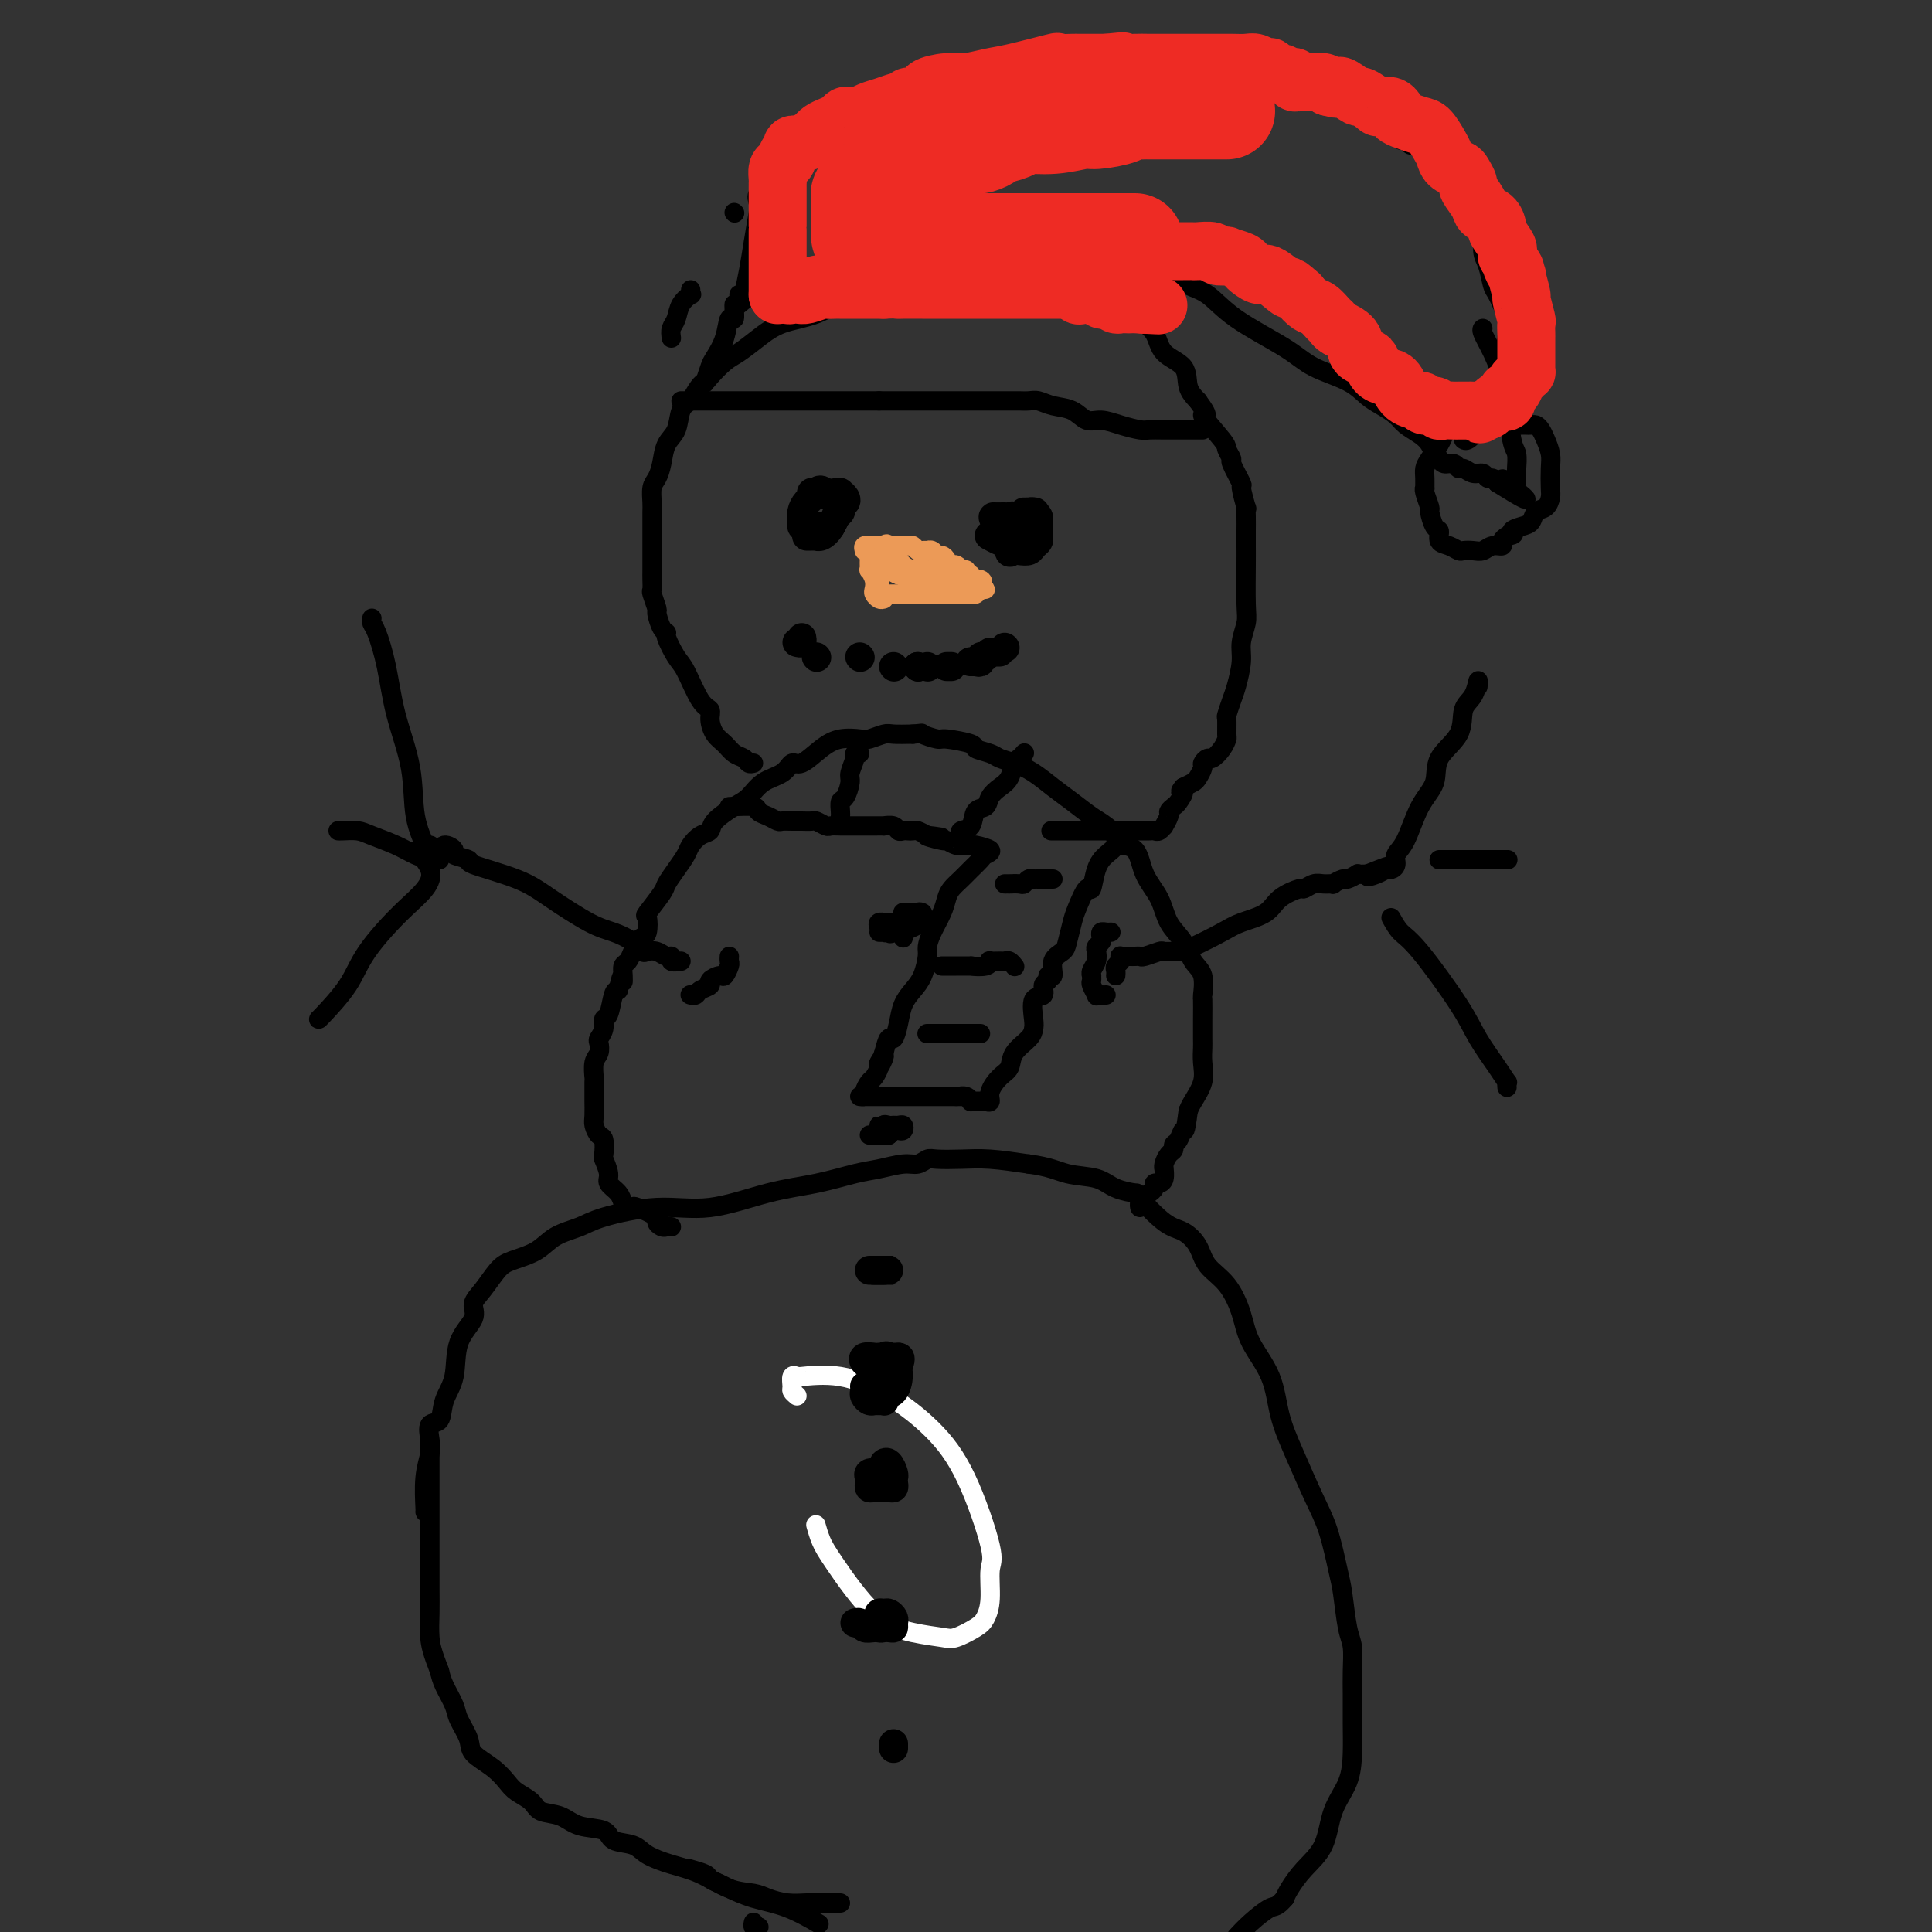 <svg viewBox='0 0 400 400' version='1.1' xmlns='http://www.w3.org/2000/svg' xmlns:xlink='http://www.w3.org/1999/xlink'><rect x="0" y="0" width="400" height="400" fill="#333333" stroke="none"/><g fill='none' stroke='#FFFFFF' stroke-width='4' stroke-linecap='round' stroke-linejoin='round'><path d='M165,289c-0.430,-0.370 -0.861,-0.740 -1,-1c-0.139,-0.260 0.013,-0.409 0,-1c-0.013,-0.591 -0.192,-1.625 0,-2c0.192,-0.375 0.753,-0.091 1,0c0.247,0.091 0.178,-0.012 0,0c-0.178,0.012 -0.465,0.139 1,0c1.465,-0.139 4.681,-0.546 8,0c3.319,0.546 6.742,2.044 10,4c3.258,1.956 6.352,4.371 9,7c2.648,2.629 4.850,5.471 7,10c2.150,4.529 4.246,10.746 5,14c0.754,3.254 0.164,3.545 0,5c-0.164,1.455 0.096,4.075 0,6c-0.096,1.925 -0.550,3.155 -1,4c-0.450,0.845 -0.896,1.306 -2,2c-1.104,0.694 -2.866,1.620 -4,2c-1.134,0.380 -1.641,0.213 -3,0c-1.359,-0.213 -3.569,-0.471 -6,-1c-2.431,-0.529 -5.082,-1.330 -8,-4c-2.918,-2.670 -6.102,-7.211 -8,-10c-1.898,-2.789 -2.511,-3.828 -3,-5c-0.489,-1.172 -0.854,-2.478 -1,-3c-0.146,-0.522 -0.073,-0.261 0,0'/></g>
<g fill='none' stroke='#000000' stroke-width='4' stroke-linecap='round' stroke-linejoin='round'><path d='M157,399c0.113,-0.030 0.226,-0.060 0,0c-0.226,0.060 -0.792,0.208 -1,0c-0.208,-0.208 -0.060,-0.774 0,-1c0.060,-0.226 0.030,-0.113 0,0'/><path d='M174,394c-0.333,0.000 -0.666,0.000 -1,0c-0.334,-0.000 -0.668,-0.000 -1,0c-0.332,0.000 -0.661,0.001 -1,0c-0.339,-0.001 -0.689,-0.003 -1,0c-0.311,0.003 -0.585,0.011 -1,0c-0.415,-0.011 -0.973,-0.043 -2,0c-1.027,0.043 -2.524,0.159 -4,0c-1.476,-0.159 -2.932,-0.595 -4,-1c-1.068,-0.405 -1.749,-0.780 -3,-1c-1.251,-0.220 -3.071,-0.287 -5,-1c-1.929,-0.713 -3.967,-2.074 -6,-3c-2.033,-0.926 -4.061,-1.418 -6,-2c-1.939,-0.582 -3.789,-1.254 -5,-2c-1.211,-0.746 -1.782,-1.566 -3,-2c-1.218,-0.434 -3.082,-0.483 -4,-1c-0.918,-0.517 -0.888,-1.503 -2,-2c-1.112,-0.497 -3.366,-0.503 -5,-1c-1.634,-0.497 -2.650,-1.483 -4,-2c-1.350,-0.517 -3.035,-0.564 -4,-1c-0.965,-0.436 -1.212,-1.261 -2,-2c-0.788,-0.739 -2.118,-1.393 -3,-2c-0.882,-0.607 -1.315,-1.167 -2,-2c-0.685,-0.833 -1.621,-1.940 -3,-3c-1.379,-1.060 -3.199,-2.072 -4,-3c-0.801,-0.928 -0.582,-1.771 -1,-3c-0.418,-1.229 -1.473,-2.845 -2,-4c-0.527,-1.155 -0.527,-1.849 -1,-3c-0.473,-1.151 -1.421,-2.757 -2,-4c-0.579,-1.243 -0.790,-2.121 -1,-3'/><path d='M91,346c-1.536,-3.969 -1.876,-5.391 -2,-7c-0.124,-1.609 -0.033,-3.406 0,-5c0.033,-1.594 0.009,-2.987 0,-5c-0.009,-2.013 -0.002,-4.646 0,-7c0.002,-2.354 0.001,-4.427 0,-6c-0.001,-1.573 -0.000,-2.645 0,-4c0.000,-1.355 0.000,-2.993 0,-4c-0.000,-1.007 -0.000,-1.383 0,-2c0.000,-0.617 0.000,-1.474 0,-2c-0.000,-0.526 -0.000,-0.719 0,-1c0.000,-0.281 0.000,-0.650 0,-1c-0.000,-0.350 -0.000,-0.681 0,-1c0.000,-0.319 0.000,-0.624 0,-1c-0.000,-0.376 -0.000,-0.822 0,-1c0.000,-0.178 0.000,-0.089 0,0'/><path d='M88,313c0.029,0.123 0.059,0.246 0,-1c-0.059,-1.246 -0.205,-3.862 0,-6c0.205,-2.138 0.761,-3.800 1,-5c0.239,-1.200 0.163,-1.938 0,-3c-0.163,-1.062 -0.411,-2.446 0,-3c0.411,-0.554 1.481,-0.276 2,-1c0.519,-0.724 0.488,-2.448 1,-4c0.512,-1.552 1.568,-2.931 2,-5c0.432,-2.069 0.241,-4.827 1,-7c0.759,-2.173 2.470,-3.762 3,-5c0.530,-1.238 -0.119,-2.127 0,-3c0.119,-0.873 1.005,-1.732 2,-3c0.995,-1.268 2.097,-2.945 3,-4c0.903,-1.055 1.607,-1.489 3,-2c1.393,-0.511 3.474,-1.098 5,-2c1.526,-0.902 2.496,-2.120 4,-3c1.504,-0.880 3.543,-1.423 5,-2c1.457,-0.577 2.333,-1.190 5,-2c2.667,-0.810 7.126,-1.817 11,-2c3.874,-0.183 7.164,0.460 11,0c3.836,-0.460 8.217,-2.022 12,-3c3.783,-0.978 6.967,-1.371 10,-2c3.033,-0.629 5.915,-1.493 8,-2c2.085,-0.507 3.371,-0.658 5,-1c1.629,-0.342 3.600,-0.876 5,-1c1.400,-0.124 2.230,0.162 3,0c0.770,-0.162 1.480,-0.773 2,-1c0.520,-0.227 0.851,-0.071 2,0c1.149,0.071 3.117,0.058 5,0c1.883,-0.058 3.681,-0.159 6,0c2.319,0.159 5.160,0.580 8,1'/><path d='M213,241c4.435,0.575 6.021,1.512 8,2c1.979,0.488 4.350,0.526 6,1c1.650,0.474 2.580,1.382 4,2c1.420,0.618 3.329,0.944 4,1c0.671,0.056 0.103,-0.159 1,1c0.897,1.159 3.258,3.690 5,5c1.742,1.310 2.866,1.399 4,2c1.134,0.601 2.280,1.716 3,3c0.720,1.284 1.016,2.739 2,4c0.984,1.261 2.658,2.330 4,4c1.342,1.670 2.354,3.941 3,6c0.646,2.059 0.928,3.908 2,6c1.072,2.092 2.934,4.429 4,7c1.066,2.571 1.336,5.377 2,8c0.664,2.623 1.722,5.062 3,8c1.278,2.938 2.776,6.376 4,9c1.224,2.624 2.174,4.433 3,7c0.826,2.567 1.528,5.890 2,8c0.472,2.110 0.715,3.006 1,5c0.285,1.994 0.612,5.084 1,7c0.388,1.916 0.836,2.657 1,4c0.164,1.343 0.043,3.288 0,5c-0.043,1.712 -0.008,3.189 0,5c0.008,1.811 -0.013,3.954 0,6c0.013,2.046 0.058,3.996 0,6c-0.058,2.004 -0.218,4.063 -1,6c-0.782,1.937 -2.185,3.751 -3,6c-0.815,2.249 -1.043,4.933 -2,7c-0.957,2.067 -2.642,3.518 -4,5c-1.358,1.482 -2.388,2.995 -3,4c-0.612,1.005 -0.806,1.503 -1,2'/><path d='M266,393c-1.714,2.012 -2.000,1.542 -3,2c-1.000,0.458 -2.714,1.845 -4,3c-1.286,1.155 -2.143,2.077 -3,3'/><path d='M169,398c0.505,0.294 1.009,0.587 0,0c-1.009,-0.587 -3.532,-2.055 -6,-3c-2.468,-0.945 -4.883,-1.366 -7,-2c-2.117,-0.634 -3.937,-1.480 -5,-2c-1.063,-0.520 -1.368,-0.714 -2,-1c-0.632,-0.286 -1.592,-0.664 -2,-1c-0.408,-0.336 -0.264,-0.629 -1,-1c-0.736,-0.371 -2.353,-0.820 -3,-1c-0.647,-0.180 -0.323,-0.090 0,0'/><path d='M139,254c-0.348,-0.027 -0.696,-0.053 -1,0c-0.304,0.053 -0.564,0.186 -1,0c-0.436,-0.186 -1.048,-0.690 -1,-1c0.048,-0.310 0.756,-0.425 0,-1c-0.756,-0.575 -2.975,-1.610 -4,-2c-1.025,-0.390 -0.857,-0.135 -1,0c-0.143,0.135 -0.598,0.151 -1,0c-0.402,-0.151 -0.753,-0.468 -1,-1c-0.247,-0.532 -0.392,-1.278 -1,-2c-0.608,-0.722 -1.679,-1.420 -2,-2c-0.321,-0.580 0.107,-1.044 0,-2c-0.107,-0.956 -0.750,-2.406 -1,-3c-0.250,-0.594 -0.105,-0.332 0,-1c0.105,-0.668 0.172,-2.267 0,-3c-0.172,-0.733 -0.582,-0.600 -1,-1c-0.418,-0.400 -0.844,-1.334 -1,-2c-0.156,-0.666 -0.041,-1.066 0,-2c0.041,-0.934 0.010,-2.404 0,-3c-0.010,-0.596 0.001,-0.319 0,-1c-0.001,-0.681 -0.014,-2.319 0,-3c0.014,-0.681 0.055,-0.405 0,-1c-0.055,-0.595 -0.207,-2.060 0,-3c0.207,-0.940 0.773,-1.356 1,-2c0.227,-0.644 0.116,-1.518 0,-2c-0.116,-0.482 -0.238,-0.574 0,-1c0.238,-0.426 0.837,-1.186 1,-2c0.163,-0.814 -0.111,-1.682 0,-2c0.111,-0.318 0.607,-0.086 1,-1c0.393,-0.914 0.684,-2.976 1,-4c0.316,-1.024 0.658,-1.012 1,-1'/><path d='M128,205c0.997,-4.754 0.988,-2.639 1,-2c0.012,0.639 0.045,-0.200 0,-1c-0.045,-0.800 -0.167,-1.563 0,-2c0.167,-0.437 0.623,-0.549 1,-1c0.377,-0.451 0.676,-1.243 1,-2c0.324,-0.757 0.672,-1.481 1,-2c0.328,-0.519 0.634,-0.832 1,-1c0.366,-0.168 0.790,-0.190 1,-1c0.210,-0.810 0.206,-2.408 0,-3c-0.206,-0.592 -0.612,-0.179 0,-1c0.612,-0.821 2.243,-2.877 3,-4c0.757,-1.123 0.639,-1.313 1,-2c0.361,-0.687 1.200,-1.871 2,-3c0.800,-1.129 1.560,-2.202 2,-3c0.440,-0.798 0.561,-1.320 1,-2c0.439,-0.680 1.195,-1.518 2,-2c0.805,-0.482 1.659,-0.608 2,-1c0.341,-0.392 0.168,-1.049 1,-2c0.832,-0.951 2.671,-2.196 4,-3c1.329,-0.804 2.150,-1.165 3,-2c0.850,-0.835 1.728,-2.142 3,-3c1.272,-0.858 2.937,-1.267 4,-2c1.063,-0.733 1.524,-1.790 2,-2c0.476,-0.210 0.966,0.428 2,0c1.034,-0.428 2.613,-1.922 4,-3c1.387,-1.078 2.583,-1.739 4,-2c1.417,-0.261 3.057,-0.122 4,0c0.943,0.122 1.191,0.229 2,0c0.809,-0.229 2.179,-0.792 3,-1c0.821,-0.208 1.092,-0.059 2,0c0.908,0.059 2.454,0.030 4,0'/><path d='M189,152c2.603,-0.219 1.609,-0.266 2,0c0.391,0.266 2.167,0.845 3,1c0.833,0.155 0.722,-0.113 2,0c1.278,0.113 3.944,0.607 5,1c1.056,0.393 0.501,0.685 1,1c0.499,0.315 2.051,0.654 3,1c0.949,0.346 1.296,0.700 2,1c0.704,0.300 1.767,0.546 3,1c1.233,0.454 2.636,1.118 4,2c1.364,0.882 2.689,1.984 4,3c1.311,1.016 2.608,1.947 4,3c1.392,1.053 2.881,2.229 4,3c1.119,0.771 1.870,1.136 3,2c1.130,0.864 2.638,2.228 3,3c0.362,0.772 -0.424,0.951 0,1c0.424,0.049 2.057,-0.032 3,1c0.943,1.032 1.197,3.175 2,5c0.803,1.825 2.156,3.330 3,5c0.844,1.670 1.179,3.506 2,5c0.821,1.494 2.129,2.646 3,4c0.871,1.354 1.305,2.910 2,4c0.695,1.090 1.650,1.713 2,3c0.350,1.287 0.094,3.236 0,4c-0.094,0.764 -0.026,0.342 0,1c0.026,0.658 0.009,2.394 0,4c-0.009,1.606 -0.009,3.081 0,4c0.009,0.919 0.027,1.282 0,2c-0.027,0.718 -0.100,1.790 0,3c0.100,1.210 0.373,2.556 0,4c-0.373,1.444 -1.392,2.984 -2,4c-0.608,1.016 -0.804,1.508 -1,2'/><path d='M246,230c-0.647,5.129 -0.765,3.951 -1,4c-0.235,0.049 -0.589,1.326 -1,2c-0.411,0.674 -0.881,0.745 -1,1c-0.119,0.255 0.111,0.693 0,1c-0.111,0.307 -0.565,0.481 -1,1c-0.435,0.519 -0.851,1.383 -1,2c-0.149,0.617 -0.030,0.988 0,1c0.030,0.012 -0.030,-0.333 0,0c0.030,0.333 0.149,1.346 0,2c-0.149,0.654 -0.564,0.949 -1,1c-0.436,0.051 -0.891,-0.141 -1,0c-0.109,0.141 0.128,0.616 0,1c-0.128,0.384 -0.623,0.678 -1,1c-0.377,0.322 -0.637,0.674 -1,1c-0.363,0.326 -0.828,0.626 -1,1c-0.172,0.374 -0.049,0.821 0,1c0.049,0.179 0.025,0.089 0,0'/><path d='M156,158c-0.358,0.096 -0.715,0.193 -1,0c-0.285,-0.193 -0.497,-0.674 -1,-1c-0.503,-0.326 -1.296,-0.497 -2,-1c-0.704,-0.503 -1.318,-1.338 -2,-2c-0.682,-0.662 -1.432,-1.151 -2,-2c-0.568,-0.849 -0.952,-2.060 -1,-3c-0.048,-0.940 0.242,-1.611 0,-2c-0.242,-0.389 -1.017,-0.496 -2,-2c-0.983,-1.504 -2.175,-4.404 -3,-6c-0.825,-1.596 -1.283,-1.889 -2,-3c-0.717,-1.111 -1.694,-3.041 -2,-4c-0.306,-0.959 0.058,-0.947 0,-1c-0.058,-0.053 -0.537,-0.170 -1,-1c-0.463,-0.830 -0.909,-2.372 -1,-3c-0.091,-0.628 0.172,-0.341 0,-1c-0.172,-0.659 -0.778,-2.264 -1,-3c-0.222,-0.736 -0.059,-0.604 0,-1c0.059,-0.396 0.016,-1.320 0,-2c-0.016,-0.680 -0.004,-1.117 0,-2c0.004,-0.883 0.001,-2.213 0,-3c-0.001,-0.787 -0.001,-1.030 0,-2c0.001,-0.970 0.003,-2.668 0,-4c-0.003,-1.332 -0.012,-2.298 0,-3c0.012,-0.702 0.044,-1.140 0,-2c-0.044,-0.860 -0.162,-2.143 0,-3c0.162,-0.857 0.606,-1.287 1,-2c0.394,-0.713 0.738,-1.711 1,-3c0.262,-1.289 0.441,-2.871 1,-4c0.559,-1.129 1.497,-1.804 2,-3c0.503,-1.196 0.572,-2.913 1,-4c0.428,-1.087 1.214,-1.543 2,-2'/><path d='M143,83c1.896,-3.673 2.635,-3.854 3,-4c0.365,-0.146 0.356,-0.256 1,-1c0.644,-0.744 1.942,-2.123 3,-3c1.058,-0.877 1.878,-1.251 3,-2c1.122,-0.749 2.547,-1.874 4,-3c1.453,-1.126 2.934,-2.252 5,-3c2.066,-0.748 4.718,-1.117 7,-2c2.282,-0.883 4.194,-2.278 6,-3c1.806,-0.722 3.506,-0.770 5,-1c1.494,-0.230 2.781,-0.644 4,-1c1.219,-0.356 2.370,-0.656 4,-1c1.630,-0.344 3.740,-0.733 6,-1c2.260,-0.267 4.671,-0.411 7,-1c2.329,-0.589 4.574,-1.622 6,-2c1.426,-0.378 2.031,-0.101 3,0c0.969,0.101 2.301,0.026 3,0c0.699,-0.026 0.763,-0.003 1,0c0.237,0.003 0.647,-0.012 1,0c0.353,0.012 0.651,0.052 1,0c0.349,-0.052 0.751,-0.197 2,0c1.249,0.197 3.346,0.737 5,1c1.654,0.263 2.865,0.248 4,1c1.135,0.752 2.195,2.272 3,3c0.805,0.728 1.354,0.663 2,1c0.646,0.337 1.389,1.075 2,2c0.611,0.925 1.090,2.036 2,3c0.910,0.964 2.249,1.780 3,3c0.751,1.220 0.913,2.842 2,4c1.087,1.158 3.100,1.850 4,3c0.900,1.150 0.686,2.757 1,4c0.314,1.243 1.157,2.121 2,3'/><path d='M248,83c3.244,4.422 0.853,2.477 1,3c0.147,0.523 2.832,3.514 4,5c1.168,1.486 0.820,1.466 1,2c0.180,0.534 0.889,1.623 1,2c0.111,0.377 -0.377,0.043 0,1c0.377,0.957 1.618,3.204 2,4c0.382,0.796 -0.094,0.141 0,1c0.094,0.859 0.757,3.230 1,4c0.243,0.770 0.065,-0.063 0,0c-0.065,0.063 -0.018,1.021 0,2c0.018,0.979 0.006,1.979 0,3c-0.006,1.021 -0.006,2.061 0,3c0.006,0.939 0.016,1.775 0,4c-0.016,2.225 -0.060,5.839 0,8c0.060,2.161 0.224,2.871 0,4c-0.224,1.129 -0.834,2.678 -1,4c-0.166,1.322 0.113,2.418 0,4c-0.113,1.582 -0.619,3.650 -1,5c-0.381,1.350 -0.637,1.982 -1,3c-0.363,1.018 -0.831,2.422 -1,3c-0.169,0.578 -0.038,0.331 0,1c0.038,0.669 -0.017,2.255 0,3c0.017,0.745 0.106,0.648 0,1c-0.106,0.352 -0.406,1.154 -1,2c-0.594,0.846 -1.483,1.736 -2,2c-0.517,0.264 -0.663,-0.098 -1,0c-0.337,0.098 -0.867,0.656 -1,1c-0.133,0.344 0.129,0.474 0,1c-0.129,0.526 -0.650,1.449 -1,2c-0.350,0.551 -0.529,0.729 -1,1c-0.471,0.271 -1.236,0.636 -2,1'/><path d='M245,163c-1.188,1.355 -0.160,0.743 0,1c0.160,0.257 -0.550,1.383 -1,2c-0.450,0.617 -0.642,0.725 -1,1c-0.358,0.275 -0.884,0.719 -1,1c-0.116,0.281 0.176,0.401 0,1c-0.176,0.599 -0.821,1.677 -1,2c-0.179,0.323 0.107,-0.110 0,0c-0.107,0.110 -0.606,0.761 -1,1c-0.394,0.239 -0.681,0.064 -1,0c-0.319,-0.064 -0.669,-0.017 -1,0c-0.331,0.017 -0.644,0.005 -1,0c-0.356,-0.005 -0.755,-0.001 -1,0c-0.245,0.001 -0.336,0.000 -1,0c-0.664,-0.000 -1.902,-0.000 -3,0c-1.098,0.000 -2.057,0.000 -3,0c-0.943,-0.000 -1.871,-0.000 -3,0c-1.129,0.000 -2.458,0.000 -4,0c-1.542,-0.000 -3.298,-0.000 -4,0c-0.702,0.000 -0.351,0.000 0,0'/><path d='M141,83c0.305,0.000 0.610,0.000 1,0c0.390,0.000 0.865,0.000 1,0c0.135,0.000 -0.071,-0.000 0,0c0.071,0.000 0.418,0.000 1,0c0.582,0.000 1.398,0.000 2,0c0.602,0.000 0.992,-0.000 1,0c0.008,0.000 -0.364,0.000 0,0c0.364,0.000 1.463,-0.000 2,0c0.537,0.000 0.512,0.000 1,0c0.488,-0.000 1.489,0.000 2,0c0.511,0.000 0.532,0.000 1,0c0.468,0.000 1.382,0.000 2,0c0.618,0.000 0.940,0.000 1,0c0.060,0.000 -0.141,-0.000 0,0c0.141,0.000 0.622,0.000 1,0c0.378,0.000 0.651,-0.000 1,0c0.349,0.000 0.775,0.000 1,0c0.225,0.000 0.248,-0.000 1,0c0.752,0.000 2.231,0.000 3,0c0.769,0.000 0.828,-0.000 1,0c0.172,0.000 0.457,0.000 1,0c0.543,0.000 1.345,-0.000 2,0c0.655,0.000 1.162,0.000 2,0c0.838,0.000 2.008,-0.000 3,0c0.992,0.000 1.805,0.000 3,0c1.195,0.000 2.770,-0.000 4,0c1.230,0.000 2.115,0.000 3,0'/><path d='M182,83c6.641,-0.000 2.743,-0.000 2,0c-0.743,0.000 1.670,0.000 3,0c1.330,-0.000 1.579,-0.000 3,0c1.421,0.000 4.016,0.000 6,0c1.984,-0.000 3.357,-0.000 5,0c1.643,0.000 3.557,0.000 5,0c1.443,-0.000 2.417,-0.001 3,0c0.583,0.001 0.777,0.004 1,0c0.223,-0.004 0.475,-0.013 1,0c0.525,0.013 1.323,0.050 2,0c0.677,-0.050 1.233,-0.186 2,0c0.767,0.186 1.744,0.694 3,1c1.256,0.306 2.791,0.412 4,1c1.209,0.588 2.091,1.660 3,2c0.909,0.340 1.846,-0.053 3,0c1.154,0.053 2.526,0.550 4,1c1.474,0.450 3.049,0.853 4,1c0.951,0.147 1.277,0.039 2,0c0.723,-0.039 1.843,-0.011 3,0c1.157,0.011 2.351,0.003 3,0c0.649,-0.003 0.752,-0.001 1,0c0.248,0.001 0.641,0.000 1,0c0.359,-0.000 0.684,-0.000 1,0c0.316,0.000 0.624,0.000 1,0c0.376,-0.000 0.822,-0.000 1,0c0.178,0.000 0.089,0.000 0,0'/><path d='M139,70c-0.099,-0.693 -0.198,-1.386 0,-2c0.198,-0.614 0.694,-1.149 1,-2c0.306,-0.851 0.422,-2.018 1,-3c0.578,-0.982 1.619,-1.779 2,-2c0.381,-0.221 0.103,0.133 0,0c-0.103,-0.133 -0.029,-0.752 0,-1c0.029,-0.248 0.015,-0.124 0,0'/><path d='M146,79c-0.098,0.303 -0.195,0.605 0,0c0.195,-0.605 0.683,-2.118 1,-3c0.317,-0.882 0.463,-1.133 1,-2c0.537,-0.867 1.464,-2.352 2,-4c0.536,-1.648 0.679,-3.461 1,-4c0.321,-0.539 0.818,0.196 1,0c0.182,-0.196 0.049,-1.322 0,-2c-0.049,-0.678 -0.014,-0.908 0,-1c0.014,-0.092 0.007,-0.046 0,0'/><path d='M153,63c1.063,-0.877 2.126,-1.753 3,-2c0.874,-0.247 1.560,0.137 2,0c0.440,-0.137 0.634,-0.793 1,-1c0.366,-0.207 0.906,0.037 2,0c1.094,-0.037 2.744,-0.353 4,-1c1.256,-0.647 2.118,-1.623 3,-2c0.882,-0.377 1.784,-0.153 3,0c1.216,0.153 2.745,0.237 4,0c1.255,-0.237 2.237,-0.796 3,-1c0.763,-0.204 1.308,-0.055 2,0c0.692,0.055 1.529,0.015 2,0c0.471,-0.015 0.574,-0.004 1,0c0.426,0.004 1.174,0.001 2,0c0.826,-0.001 1.728,-0.000 2,0c0.272,0.000 -0.087,0.000 0,0c0.087,-0.000 0.619,-0.000 1,0c0.381,0.000 0.612,0.000 1,0c0.388,-0.000 0.935,-0.000 2,0c1.065,0.000 2.649,0.000 4,0c1.351,-0.000 2.470,-0.000 3,0c0.530,0.000 0.471,0.000 1,0c0.529,-0.000 1.647,-0.000 2,0c0.353,0.000 -0.059,0.000 0,0c0.059,-0.000 0.591,-0.000 1,0c0.409,0.000 0.697,0.000 1,0c0.303,-0.000 0.620,-0.000 1,0c0.380,0.000 0.823,0.000 1,0c0.177,-0.000 0.089,-0.000 0,0'/><path d='M205,56c5.812,-0.155 1.841,-0.041 1,0c-0.841,0.041 1.449,0.011 3,0c1.551,-0.011 2.362,-0.003 3,0c0.638,0.003 1.102,0.001 2,0c0.898,-0.001 2.228,-0.000 3,0c0.772,0.000 0.985,0.000 1,0c0.015,-0.000 -0.167,-0.001 0,0c0.167,0.001 0.682,0.004 1,0c0.318,-0.004 0.439,-0.015 1,0c0.561,0.015 1.561,0.057 2,0c0.439,-0.057 0.317,-0.212 1,0c0.683,0.212 2.172,0.793 3,1c0.828,0.207 0.997,0.041 2,0c1.003,-0.041 2.842,0.041 4,0c1.158,-0.041 1.634,-0.207 2,0c0.366,0.207 0.620,0.788 1,1c0.380,0.212 0.885,0.057 1,0c0.115,-0.057 -0.161,-0.015 0,0c0.161,0.015 0.760,0.004 1,0c0.240,-0.004 0.120,-0.002 0,0'/><path d='M152,44c0.000,0.000 0.100,0.100 0.1,0.1'/><path d='M153,61c0.447,-0.115 0.894,-0.230 1,0c0.106,0.230 -0.129,0.806 0,0c0.129,-0.806 0.621,-2.993 1,-5c0.379,-2.007 0.645,-3.834 1,-6c0.355,-2.166 0.797,-4.672 1,-6c0.203,-1.328 0.165,-1.477 0,-2c-0.165,-0.523 -0.459,-1.421 0,-2c0.459,-0.579 1.670,-0.841 2,-1c0.330,-0.159 -0.221,-0.217 0,-1c0.221,-0.783 1.214,-2.293 2,-3c0.786,-0.707 1.364,-0.613 2,-1c0.636,-0.387 1.329,-1.256 2,-2c0.671,-0.744 1.320,-1.364 2,-2c0.680,-0.636 1.389,-1.288 2,-2c0.611,-0.712 1.122,-1.485 2,-2c0.878,-0.515 2.123,-0.773 3,-1c0.877,-0.227 1.387,-0.424 2,-1c0.613,-0.576 1.330,-1.531 2,-2c0.670,-0.469 1.292,-0.450 2,-1c0.708,-0.550 1.502,-1.668 2,-2c0.498,-0.332 0.700,0.121 1,0c0.300,-0.121 0.698,-0.816 1,-1c0.302,-0.184 0.509,0.143 1,0c0.491,-0.143 1.265,-0.754 2,-1c0.735,-0.246 1.431,-0.125 2,0c0.569,0.125 1.012,0.254 2,0c0.988,-0.254 2.523,-0.893 5,-1c2.477,-0.107 5.898,0.317 9,0c3.102,-0.317 5.886,-1.376 8,-2c2.114,-0.624 3.557,-0.812 5,-1'/><path d='M218,13c5.963,-0.774 4.372,-0.207 4,0c-0.372,0.207 0.475,0.056 1,0c0.525,-0.056 0.729,-0.015 1,0c0.271,0.015 0.610,0.004 1,0c0.390,-0.004 0.832,-0.001 1,0c0.168,0.001 0.064,0.000 1,0c0.936,-0.000 2.914,0.000 4,0c1.086,-0.000 1.281,-0.002 3,0c1.719,0.002 4.961,0.008 7,0c2.039,-0.008 2.876,-0.030 5,0c2.124,0.030 5.536,0.111 7,0c1.464,-0.111 0.979,-0.414 2,0c1.021,0.414 3.547,1.545 5,2c1.453,0.455 1.834,0.233 2,0c0.166,-0.233 0.116,-0.476 1,0c0.884,0.476 2.702,1.672 4,2c1.298,0.328 2.075,-0.212 3,0c0.925,0.212 1.999,1.178 3,2c1.001,0.822 1.931,1.502 3,2c1.069,0.498 2.279,0.816 3,1c0.721,0.184 0.953,0.236 2,1c1.047,0.764 2.911,2.242 4,3c1.089,0.758 1.405,0.795 2,1c0.595,0.205 1.469,0.576 2,1c0.531,0.424 0.719,0.901 1,1c0.281,0.099 0.655,-0.181 1,0c0.345,0.181 0.659,0.822 1,1c0.341,0.178 0.707,-0.106 1,0c0.293,0.106 0.512,0.602 1,1c0.488,0.398 1.244,0.699 2,1'/><path d='M296,32c5.218,3.042 1.765,2.146 1,2c-0.765,-0.146 1.160,0.457 2,1c0.840,0.543 0.597,1.025 1,2c0.403,0.975 1.452,2.442 2,3c0.548,0.558 0.595,0.206 1,1c0.405,0.794 1.170,2.735 2,4c0.830,1.265 1.727,1.855 2,3c0.273,1.145 -0.077,2.844 0,4c0.077,1.156 0.581,1.769 1,3c0.419,1.231 0.752,3.081 1,4c0.248,0.919 0.410,0.906 1,2c0.590,1.094 1.608,3.294 2,5c0.392,1.706 0.158,2.919 0,4c-0.158,1.081 -0.238,2.031 0,3c0.238,0.969 0.796,1.959 1,3c0.204,1.041 0.055,2.135 0,3c-0.055,0.865 -0.015,1.502 0,2c0.015,0.498 0.004,0.857 0,1c-0.004,0.143 -0.002,0.072 0,0'/><path d='M233,55c0.253,-0.008 0.507,-0.016 1,0c0.493,0.016 1.226,0.056 2,0c0.774,-0.056 1.591,-0.209 2,0c0.409,0.209 0.412,0.781 1,1c0.588,0.219 1.763,0.087 2,0c0.237,-0.087 -0.462,-0.129 0,0c0.462,0.129 2.087,0.428 3,1c0.913,0.572 1.115,1.416 2,2c0.885,0.584 2.452,0.908 4,2c1.548,1.092 3.075,2.954 6,5c2.925,2.046 7.248,4.277 10,6c2.752,1.723 3.935,2.937 6,4c2.065,1.063 5.014,1.975 7,3c1.986,1.025 3.011,2.161 4,3c0.989,0.839 1.942,1.379 3,2c1.058,0.621 2.220,1.322 3,2c0.780,0.678 1.179,1.333 2,2c0.821,0.667 2.064,1.346 3,2c0.936,0.654 1.564,1.285 2,2c0.436,0.715 0.680,1.516 1,2c0.320,0.484 0.715,0.650 1,1c0.285,0.350 0.460,0.882 1,1c0.540,0.118 1.444,-0.180 2,0c0.556,0.180 0.765,0.837 1,1c0.235,0.163 0.497,-0.167 1,0c0.503,0.167 1.248,0.832 2,1c0.752,0.168 1.511,-0.161 2,0c0.489,0.161 0.709,0.813 1,1c0.291,0.187 0.655,-0.089 1,0c0.345,0.089 0.673,0.545 1,1'/><path d='M310,100c10.619,6.640 4.166,1.740 2,0c-2.166,-1.740 -0.044,-0.319 1,0c1.044,0.319 1.009,-0.465 1,-1c-0.009,-0.535 0.009,-0.821 0,-1c-0.009,-0.179 -0.043,-0.251 0,-1c0.043,-0.749 0.164,-2.173 0,-3c-0.164,-0.827 -0.612,-1.055 -1,-3c-0.388,-1.945 -0.717,-5.607 -1,-8c-0.283,-2.393 -0.521,-3.517 -1,-5c-0.479,-1.483 -1.201,-3.325 -2,-5c-0.799,-1.675 -1.677,-3.182 -2,-4c-0.323,-0.818 -0.092,-0.948 0,-1c0.092,-0.052 0.046,-0.026 0,0'/><path d='M309,85c0.066,0.425 0.131,0.850 0,1c-0.131,0.150 -0.460,0.026 -1,0c-0.540,-0.026 -1.293,0.048 -2,0c-0.707,-0.048 -1.370,-0.217 -2,0c-0.630,0.217 -1.229,0.819 -2,1c-0.771,0.181 -1.716,-0.061 -2,0c-0.284,0.061 0.092,0.425 0,1c-0.092,0.575 -0.652,1.361 -1,2c-0.348,0.639 -0.486,1.131 -1,2c-0.514,0.869 -1.405,2.113 -2,3c-0.595,0.887 -0.892,1.415 -1,2c-0.108,0.585 -0.025,1.225 0,2c0.025,0.775 -0.008,1.683 0,2c0.008,0.317 0.057,0.043 0,0c-0.057,-0.043 -0.221,0.144 0,1c0.221,0.856 0.828,2.380 1,3c0.172,0.620 -0.092,0.337 0,1c0.092,0.663 0.539,2.272 1,3c0.461,0.728 0.935,0.573 1,1c0.065,0.427 -0.278,1.435 0,2c0.278,0.565 1.177,0.688 2,1c0.823,0.312 1.571,0.812 2,1c0.429,0.188 0.539,0.065 1,0c0.461,-0.065 1.271,-0.073 2,0c0.729,0.073 1.375,0.227 2,0c0.625,-0.227 1.229,-0.834 2,-1c0.771,-0.166 1.707,0.109 2,0c0.293,-0.109 -0.059,-0.603 0,-1c0.059,-0.397 0.530,-0.699 1,-1'/><path d='M312,111c2.301,-0.329 1.054,-0.650 1,-1c-0.054,-0.350 1.086,-0.727 2,-1c0.914,-0.273 1.604,-0.441 2,-1c0.396,-0.559 0.498,-1.507 1,-2c0.502,-0.493 1.403,-0.529 2,-1c0.597,-0.471 0.889,-1.375 1,-2c0.111,-0.625 0.041,-0.969 0,-2c-0.041,-1.031 -0.052,-2.749 0,-4c0.052,-1.251 0.169,-2.034 0,-3c-0.169,-0.966 -0.622,-2.115 -1,-3c-0.378,-0.885 -0.679,-1.505 -1,-2c-0.321,-0.495 -0.662,-0.865 -1,-1c-0.338,-0.135 -0.672,-0.036 -1,0c-0.328,0.036 -0.649,0.010 -1,0c-0.351,-0.010 -0.731,-0.002 -1,0c-0.269,0.002 -0.425,0.000 -1,0c-0.575,-0.000 -1.568,0.002 -2,0c-0.432,-0.002 -0.304,-0.007 -1,0c-0.696,0.007 -2.214,0.026 -3,0c-0.786,-0.026 -0.838,-0.098 -1,0c-0.162,0.098 -0.435,0.367 -1,1c-0.565,0.633 -1.421,1.632 -2,2c-0.579,0.368 -0.880,0.105 -1,0c-0.120,-0.105 -0.060,-0.053 0,0'/><path d='M230,193c-0.312,0.024 -0.623,0.048 -1,0c-0.377,-0.048 -0.819,-0.168 -1,0c-0.181,0.168 -0.100,0.625 0,1c0.100,0.375 0.219,0.667 0,1c-0.219,0.333 -0.777,0.706 -1,1c-0.223,0.294 -0.112,0.509 0,1c0.112,0.491 0.227,1.259 0,2c-0.227,0.741 -0.794,1.454 -1,2c-0.206,0.546 -0.051,0.924 0,1c0.051,0.076 -0.001,-0.151 0,0c0.001,0.151 0.056,0.682 0,1c-0.056,0.318 -0.221,0.425 0,1c0.221,0.575 0.830,1.618 1,2c0.170,0.382 -0.099,0.102 0,0c0.099,-0.102 0.565,-0.028 1,0c0.435,0.028 0.839,0.008 1,0c0.161,-0.008 0.081,-0.004 0,0'/><path d='M231,202c0.030,-0.332 0.060,-0.663 0,-1c-0.060,-0.337 -0.209,-0.679 0,-1c0.209,-0.321 0.777,-0.622 1,-1c0.223,-0.378 0.101,-0.833 0,-1c-0.101,-0.167 -0.181,-0.045 0,0c0.181,0.045 0.624,0.013 1,0c0.376,-0.013 0.686,-0.007 1,0c0.314,0.007 0.632,0.016 1,0c0.368,-0.016 0.785,-0.057 1,0c0.215,0.057 0.228,0.212 1,0c0.772,-0.212 2.304,-0.790 3,-1c0.696,-0.210 0.556,-0.052 1,0c0.444,0.052 1.471,-0.003 2,0c0.529,0.003 0.561,0.062 1,0c0.439,-0.062 1.284,-0.246 3,-1c1.716,-0.754 4.303,-2.076 6,-3c1.697,-0.924 2.506,-1.448 4,-2c1.494,-0.552 3.674,-1.133 5,-2c1.326,-0.867 1.797,-2.022 3,-3c1.203,-0.978 3.140,-1.779 4,-2c0.860,-0.221 0.645,0.138 1,0c0.355,-0.138 1.279,-0.773 2,-1c0.721,-0.227 1.239,-0.046 2,0c0.761,0.046 1.767,-0.044 2,0c0.233,0.044 -0.306,0.222 0,0c0.306,-0.222 1.458,-0.844 2,-1c0.542,-0.156 0.474,0.154 1,0c0.526,-0.154 1.646,-0.773 2,-1c0.354,-0.227 -0.059,-0.061 0,0c0.059,0.061 0.588,0.017 1,0c0.412,-0.017 0.706,-0.009 1,0'/><path d='M283,181c8.240,-3.266 2.839,-0.930 1,0c-1.839,0.930 -0.116,0.453 1,0c1.116,-0.453 1.625,-0.883 2,-1c0.375,-0.117 0.617,0.080 1,0c0.383,-0.080 0.909,-0.435 1,-1c0.091,-0.565 -0.253,-1.340 0,-2c0.253,-0.660 1.101,-1.207 2,-3c0.899,-1.793 1.847,-4.833 3,-7c1.153,-2.167 2.512,-3.460 3,-5c0.488,-1.540 0.106,-3.325 1,-5c0.894,-1.675 3.063,-3.240 4,-5c0.937,-1.760 0.643,-3.715 1,-5c0.357,-1.285 1.364,-1.901 2,-3c0.636,-1.099 0.902,-2.680 1,-3c0.098,-0.320 0.028,0.623 0,1c-0.028,0.377 -0.014,0.189 0,0'/><path d='M298,178c-0.034,0.000 -0.068,0.000 0,0c0.068,0.000 0.239,0.000 2,0c1.761,-0.000 5.111,0.000 7,0c1.889,0.000 2.316,0.000 3,0c0.684,0.000 1.624,0.000 2,0c0.376,0.000 0.188,0.000 0,0'/><path d='M288,190c0.610,1.103 1.220,2.206 2,3c0.780,0.794 1.729,1.278 4,4c2.271,2.722 5.862,7.681 8,11c2.138,3.319 2.822,4.998 4,7c1.178,2.002 2.852,4.326 4,6c1.148,1.674 1.772,2.696 2,3c0.228,0.304 0.061,-0.110 0,0c-0.061,0.110 -0.018,0.746 0,1c0.018,0.254 0.009,0.127 0,0'/><path d='M143,206c-0.100,-0.024 -0.200,-0.047 0,0c0.200,0.047 0.702,0.166 1,0c0.298,-0.166 0.394,-0.617 1,-1c0.606,-0.383 1.721,-0.698 2,-1c0.279,-0.302 -0.279,-0.591 0,-1c0.279,-0.409 1.395,-0.936 2,-1c0.605,-0.064 0.698,0.337 1,0c0.302,-0.337 0.813,-1.410 1,-2c0.187,-0.590 0.050,-0.697 0,-1c-0.050,-0.303 -0.014,-0.801 0,-1c0.014,-0.199 0.007,-0.100 0,0'/><path d='M141,199c-0.863,0.121 -1.727,0.242 -2,0c-0.273,-0.242 0.043,-0.848 0,-1c-0.043,-0.152 -0.447,0.150 -1,0c-0.553,-0.150 -1.256,-0.751 -2,-1c-0.744,-0.249 -1.528,-0.147 -2,0c-0.472,0.147 -0.632,0.339 -1,0c-0.368,-0.339 -0.946,-1.210 -2,-2c-1.054,-0.790 -2.586,-1.501 -4,-2c-1.414,-0.499 -2.712,-0.788 -5,-2c-2.288,-1.212 -5.567,-3.347 -8,-5c-2.433,-1.653 -4.019,-2.823 -7,-4c-2.981,-1.177 -7.355,-2.359 -9,-3c-1.645,-0.641 -0.559,-0.741 -1,-1c-0.441,-0.259 -2.407,-0.678 -3,-1c-0.593,-0.322 0.186,-0.548 0,-1c-0.186,-0.452 -1.339,-1.129 -2,-1c-0.661,0.129 -0.831,1.065 -1,2'/><path d='M91,177c-8.003,-3.087 -3.010,0.196 -2,3c1.010,2.804 -1.964,5.130 -5,8c-3.036,2.870 -6.134,6.286 -8,9c-1.866,2.714 -2.500,4.728 -4,7c-1.500,2.272 -3.865,4.804 -5,6c-1.135,1.196 -1.038,1.056 -1,1c0.038,-0.056 0.019,-0.028 0,0'/><path d='M89,175c0.129,0.032 0.258,0.064 0,0c-0.258,-0.064 -0.902,-0.225 -1,0c-0.098,0.225 0.350,0.835 0,0c-0.350,-0.835 -1.498,-3.117 -2,-6c-0.502,-2.883 -0.359,-6.369 -1,-10c-0.641,-3.631 -2.067,-7.407 -3,-11c-0.933,-3.593 -1.374,-7.001 -2,-10c-0.626,-2.999 -1.436,-5.587 -2,-7c-0.564,-1.413 -0.883,-1.650 -1,-2c-0.117,-0.350 -0.034,-0.814 0,-1c0.034,-0.186 0.017,-0.093 0,0'/><path d='M91,178c-0.377,-0.018 -0.755,-0.036 -1,0c-0.245,0.036 -0.358,0.125 -1,0c-0.642,-0.125 -1.815,-0.464 -3,-1c-1.185,-0.536 -2.384,-1.268 -4,-2c-1.616,-0.732 -3.648,-1.464 -5,-2c-1.352,-0.536 -2.022,-0.876 -3,-1c-0.978,-0.124 -2.263,-0.033 -3,0c-0.737,0.033 -0.925,0.010 -1,0c-0.075,-0.010 -0.038,-0.005 0,0'/><path d='M151,167c0.539,-0.007 1.078,-0.013 1,0c-0.078,0.013 -0.774,0.046 0,0c0.774,-0.046 3.019,-0.170 4,0c0.981,0.170 0.700,0.634 1,1c0.300,0.366 1.182,0.634 2,1c0.818,0.366 1.571,0.830 2,1c0.429,0.170 0.534,0.044 1,0c0.466,-0.044 1.295,-0.008 2,0c0.705,0.008 1.287,-0.012 2,0c0.713,0.012 1.556,0.056 2,0c0.444,-0.056 0.489,-0.211 1,0c0.511,0.211 1.487,0.789 2,1c0.513,0.211 0.563,0.057 1,0c0.437,-0.057 1.260,-0.015 2,0c0.740,0.015 1.398,0.004 2,0c0.602,-0.004 1.149,-0.002 2,0c0.851,0.002 2.007,0.004 3,0c0.993,-0.004 1.824,-0.015 2,0c0.176,0.015 -0.304,0.057 0,0c0.304,-0.057 1.391,-0.211 2,0c0.609,0.211 0.740,0.788 1,1c0.260,0.212 0.650,0.060 1,0c0.350,-0.060 0.661,-0.026 1,0c0.339,0.026 0.707,0.046 1,0c0.293,-0.046 0.512,-0.156 1,0c0.488,0.156 1.244,0.578 2,1'/><path d='M192,173c6.170,0.863 1.096,0.021 0,0c-1.096,-0.021 1.787,0.779 3,1c1.213,0.221 0.756,-0.138 1,0c0.244,0.138 1.188,0.772 2,1c0.812,0.228 1.493,0.050 2,0c0.507,-0.050 0.841,0.027 1,0c0.159,-0.027 0.142,-0.159 1,0c0.858,0.159 2.592,0.609 3,1c0.408,0.391 -0.510,0.724 -1,1c-0.490,0.276 -0.551,0.496 -1,1c-0.449,0.504 -1.285,1.292 -2,2c-0.715,0.708 -1.308,1.337 -2,2c-0.692,0.663 -1.482,1.361 -2,2c-0.518,0.639 -0.765,1.219 -1,2c-0.235,0.781 -0.457,1.763 -1,3c-0.543,1.237 -1.405,2.729 -2,4c-0.595,1.271 -0.923,2.320 -1,3c-0.077,0.680 0.095,0.989 0,2c-0.095,1.011 -0.459,2.724 -1,4c-0.541,1.276 -1.258,2.115 -2,3c-0.742,0.885 -1.508,1.814 -2,3c-0.492,1.186 -0.709,2.627 -1,4c-0.291,1.373 -0.655,2.677 -1,3c-0.345,0.323 -0.670,-0.336 -1,0c-0.330,0.336 -0.665,1.668 -1,3'/><path d='M183,218c-2.102,5.434 -0.356,2.018 0,1c0.356,-1.018 -0.679,0.361 -1,1c-0.321,0.639 0.073,0.539 0,1c-0.073,0.461 -0.612,1.482 -1,2c-0.388,0.518 -0.625,0.531 -1,1c-0.375,0.469 -0.888,1.394 -1,2c-0.112,0.606 0.177,0.895 0,1c-0.177,0.105 -0.821,0.028 -1,0c-0.179,-0.028 0.109,-0.008 1,0c0.891,0.008 2.387,0.002 3,0c0.613,-0.002 0.343,-0.001 1,0c0.657,0.001 2.242,0.000 3,0c0.758,-0.000 0.690,-0.000 1,0c0.310,0.000 1.000,0.000 2,0c1.000,-0.000 2.310,-0.000 3,0c0.690,0.000 0.758,0.000 1,0c0.242,-0.000 0.656,-0.000 1,0c0.344,0.000 0.617,0.000 1,0c0.383,-0.000 0.876,-0.000 1,0c0.124,0.000 -0.120,0.000 0,0c0.120,-0.000 0.606,-0.000 1,0c0.394,0.000 0.697,0.000 1,0'/><path d='M198,227c3.122,0.016 1.428,0.057 1,0c-0.428,-0.057 0.411,-0.211 1,0c0.589,0.211 0.929,0.789 1,1c0.071,0.211 -0.125,0.057 0,0c0.125,-0.057 0.572,-0.015 1,0c0.428,0.015 0.837,0.004 1,0c0.163,-0.004 0.082,-0.002 0,0'/><path d='M204,228c0.468,0.147 0.935,0.293 1,0c0.065,-0.293 -0.274,-1.027 0,-2c0.274,-0.973 1.159,-2.187 2,-3c0.841,-0.813 1.637,-1.227 2,-2c0.363,-0.773 0.291,-1.906 1,-3c0.709,-1.094 2.198,-2.148 3,-3c0.802,-0.852 0.918,-1.503 1,-2c0.082,-0.497 0.131,-0.840 0,-2c-0.131,-1.160 -0.443,-3.138 0,-4c0.443,-0.862 1.640,-0.606 2,-1c0.360,-0.394 -0.115,-1.436 0,-2c0.115,-0.564 0.822,-0.651 1,-1c0.178,-0.349 -0.174,-0.959 0,-1c0.174,-0.041 0.873,0.487 1,0c0.127,-0.487 -0.318,-1.990 0,-3c0.318,-1.010 1.398,-1.526 2,-2c0.602,-0.474 0.725,-0.904 1,-2c0.275,-1.096 0.703,-2.856 1,-4c0.297,-1.144 0.463,-1.672 1,-3c0.537,-1.328 1.444,-3.458 2,-4c0.556,-0.542 0.761,0.503 1,0c0.239,-0.503 0.513,-2.555 1,-4c0.487,-1.445 1.189,-2.282 2,-3c0.811,-0.718 1.733,-1.316 2,-2c0.267,-0.684 -0.120,-1.453 0,-2c0.120,-0.547 0.749,-0.870 1,-1c0.251,-0.130 0.126,-0.065 0,0'/><path d='M174,169c0.022,-0.205 0.043,-0.410 0,-1c-0.043,-0.590 -0.151,-1.566 0,-2c0.151,-0.434 0.561,-0.327 1,-1c0.439,-0.673 0.906,-2.128 1,-3c0.094,-0.872 -0.185,-1.162 0,-2c0.185,-0.838 0.833,-2.225 1,-3c0.167,-0.775 -0.147,-0.940 0,-1c0.147,-0.060 0.756,-0.017 1,0c0.244,0.017 0.122,0.009 0,0'/><path d='M199,174c0.057,-0.317 0.113,-0.633 0,-1c-0.113,-0.367 -0.396,-0.784 0,-1c0.396,-0.216 1.471,-0.232 2,-1c0.529,-0.768 0.513,-2.287 1,-3c0.487,-0.713 1.479,-0.618 2,-1c0.521,-0.382 0.573,-1.240 1,-2c0.427,-0.760 1.228,-1.423 2,-2c0.772,-0.577 1.513,-1.069 2,-2c0.487,-0.931 0.718,-2.301 1,-3c0.282,-0.699 0.614,-0.727 1,-1c0.386,-0.273 0.824,-0.792 1,-1c0.176,-0.208 0.088,-0.104 0,0'/><path d='M208,183c0.477,-0.002 0.954,-0.004 1,0c0.046,0.004 -0.337,0.015 0,0c0.337,-0.015 1.396,-0.057 2,0c0.604,0.057 0.753,0.211 1,0c0.247,-0.211 0.591,-0.789 1,-1c0.409,-0.211 0.883,-0.057 1,0c0.117,0.057 -0.123,0.015 0,0c0.123,-0.015 0.607,-0.004 1,0c0.393,0.004 0.694,0.001 1,0c0.306,-0.001 0.618,-0.000 1,0c0.382,0.000 0.834,0.000 1,0c0.166,-0.000 0.048,-0.000 0,0c-0.048,0.000 -0.024,0.000 0,0'/><path d='M195,200c0.314,-0.000 0.628,-0.000 1,0c0.372,0.000 0.804,0.001 1,0c0.196,-0.001 0.158,-0.004 1,0c0.842,0.004 2.563,0.015 3,0c0.437,-0.015 -0.412,-0.057 0,0c0.412,0.057 2.085,0.212 3,0c0.915,-0.212 1.071,-0.790 1,-1c-0.071,-0.210 -0.369,-0.053 0,0c0.369,0.053 1.406,0.000 2,0c0.594,-0.000 0.747,0.051 1,0c0.253,-0.051 0.607,-0.206 1,0c0.393,0.206 0.827,0.773 1,1c0.173,0.227 0.087,0.113 0,0'/><path d='M192,214c-0.063,0.000 -0.126,0.000 0,0c0.126,0.000 0.439,0.000 1,0c0.561,0.000 1.368,-0.000 2,0c0.632,0.000 1.087,0.000 2,0c0.913,0.000 2.283,-0.000 3,0c0.717,0.000 0.780,0.000 1,0c0.220,-0.000 0.598,0.000 1,0c0.402,0.000 0.829,0.000 1,0c0.171,0.000 0.085,0.000 0,0'/><path d='M187,193c0.000,0.388 0.000,0.777 0,1c-0.000,0.223 -0.000,0.281 0,0c0.000,-0.281 0.000,-0.902 0,-1c-0.000,-0.098 -0.001,0.328 0,0c0.001,-0.328 0.002,-1.408 0,-2c-0.002,-0.592 -0.008,-0.695 0,-1c0.008,-0.305 0.031,-0.813 0,-1c-0.031,-0.187 -0.117,-0.052 0,0c0.117,0.052 0.438,0.021 1,0c0.562,-0.021 1.364,-0.031 2,0c0.636,0.031 1.105,0.103 1,0c-0.105,-0.103 -0.784,-0.381 -1,0c-0.216,0.381 0.030,1.423 0,2c-0.030,0.577 -0.337,0.691 -1,1c-0.663,0.309 -1.683,0.815 -2,1c-0.317,0.185 0.068,0.050 0,0c-0.068,-0.050 -0.591,-0.014 -1,0c-0.409,0.014 -0.705,0.007 -1,0'/><path d='M185,193c-0.954,0.607 -0.840,0.124 -1,0c-0.160,-0.124 -0.594,0.110 -1,0c-0.406,-0.110 -0.785,-0.566 -1,-1c-0.215,-0.434 -0.266,-0.848 0,-1c0.266,-0.152 0.849,-0.042 1,0c0.151,0.042 -0.131,0.015 0,0c0.131,-0.015 0.674,-0.019 1,0c0.326,0.019 0.435,0.061 1,0c0.565,-0.061 1.587,-0.227 2,0c0.413,0.227 0.217,0.845 0,1c-0.217,0.155 -0.454,-0.155 -1,0c-0.546,0.155 -1.400,0.774 -2,1c-0.600,0.226 -0.944,0.061 -1,0c-0.056,-0.061 0.177,-0.016 0,0c-0.177,0.016 -0.765,0.005 -1,0c-0.235,-0.005 -0.118,-0.002 0,0'/><path d='M184,235c-0.425,-0.309 -0.851,-0.619 -1,-1c-0.149,-0.381 -0.022,-0.834 0,-1c0.022,-0.166 -0.060,-0.044 0,0c0.060,0.044 0.264,0.012 0,0c-0.264,-0.012 -0.994,-0.003 -1,0c-0.006,0.003 0.713,0.001 1,0c0.287,-0.001 0.144,-0.000 0,0'/><path d='M183,233c0.023,-0.308 0.581,-0.079 1,0c0.419,0.079 0.698,0.007 1,0c0.302,-0.007 0.628,0.050 1,0c0.372,-0.050 0.790,-0.206 1,0c0.210,0.206 0.212,0.773 0,1c-0.212,0.227 -0.638,0.113 -1,0c-0.362,-0.113 -0.661,-0.227 -1,0c-0.339,0.227 -0.718,0.793 -1,1c-0.282,0.207 -0.467,0.056 -1,0c-0.533,-0.056 -1.413,-0.015 -2,0c-0.587,0.015 -0.882,0.004 -1,0c-0.118,-0.004 -0.059,-0.002 0,0'/></g>
<g fill='none' stroke='#000000' stroke-width='6' stroke-linecap='round' stroke-linejoin='round'><path d='M182,263c0.346,0.000 0.692,0.000 1,0c0.308,0.000 0.577,0.000 1,0c0.423,0.000 1.001,0.000 1,0c-0.001,0.000 -0.579,0.000 -1,0c-0.421,0.000 -0.685,0.000 -1,0c-0.315,0.000 -0.682,0.000 -1,0c-0.318,0.000 -0.585,0.000 -1,0c-0.415,0.000 -0.976,0.000 -1,0c-0.024,0.000 0.488,0.000 1,0'/><path d='M181,263c-0.454,0.000 0.412,0.000 1,0c0.588,0.000 0.900,0.000 1,0c0.100,0.000 -0.012,0.000 0,0c0.012,0.000 0.148,0.000 0,0c-0.148,0.000 -0.578,0.000 -1,0c-0.422,0.000 -0.835,0.000 -1,0c-0.165,0.000 -0.083,0.000 0,0'/><path d='M181,284c-0.090,-0.481 -0.181,-0.962 0,-1c0.181,-0.038 0.633,0.368 1,0c0.367,-0.368 0.649,-1.510 1,-2c0.351,-0.490 0.772,-0.327 1,0c0.228,0.327 0.265,0.819 0,1c-0.265,0.181 -0.831,0.049 -1,0c-0.169,-0.049 0.058,-0.017 0,0c-0.058,0.017 -0.401,0.019 -1,0c-0.599,-0.019 -1.454,-0.058 -2,0c-0.546,0.058 -0.783,0.212 -1,0c-0.217,-0.212 -0.413,-0.789 0,-1c0.413,-0.211 1.434,-0.057 2,0c0.566,0.057 0.676,0.015 1,0c0.324,-0.015 0.860,-0.004 1,0c0.140,0.004 -0.117,0.001 0,0c0.117,-0.001 0.608,-0.000 1,0c0.392,0.000 0.683,0.000 1,0c0.317,-0.000 0.658,-0.000 1,0'/><path d='M186,281c0.766,-0.087 0.181,1.196 0,2c-0.181,0.804 0.043,1.130 0,2c-0.043,0.870 -0.354,2.286 -1,3c-0.646,0.714 -1.626,0.727 -2,1c-0.374,0.273 -0.141,0.806 0,1c0.141,0.194 0.192,0.049 0,0c-0.192,-0.049 -0.626,-0.002 -1,0c-0.374,0.002 -0.689,-0.042 -1,0c-0.311,0.042 -0.619,0.169 -1,0c-0.381,-0.169 -0.834,-0.633 -1,-1c-0.166,-0.367 -0.045,-0.637 0,-1c0.045,-0.363 0.013,-0.818 0,-1c-0.013,-0.182 -0.006,-0.091 0,0'/><path d='M183,307c-0.006,-0.223 -0.012,-0.445 0,-1c0.012,-0.555 0.042,-1.442 0,-2c-0.042,-0.558 -0.155,-0.788 0,-1c0.155,-0.212 0.578,-0.407 1,0c0.422,0.407 0.842,1.415 1,2c0.158,0.585 0.052,0.745 0,1c-0.052,0.255 -0.051,0.604 0,1c0.051,0.396 0.151,0.838 0,1c-0.151,0.162 -0.552,0.044 -1,0c-0.448,-0.044 -0.943,-0.015 -1,0c-0.057,0.015 0.325,0.015 0,0c-0.325,-0.015 -1.356,-0.046 -2,0c-0.644,0.046 -0.899,0.170 -1,0c-0.101,-0.170 -0.048,-0.633 0,-1c0.048,-0.367 0.090,-0.637 0,-1c-0.090,-0.363 -0.311,-0.818 0,-1c0.311,-0.182 1.156,-0.091 2,0'/><path d='M182,305c0.533,-0.244 0.867,0.644 1,1c0.133,0.356 0.067,0.178 0,0'/><path d='M183,337c-0.421,0.091 -0.842,0.182 -1,0c-0.158,-0.182 -0.054,-0.638 0,-1c0.054,-0.362 0.057,-0.630 0,-1c-0.057,-0.370 -0.173,-0.843 0,-1c0.173,-0.157 0.635,0.000 1,0c0.365,-0.000 0.632,-0.158 1,0c0.368,0.158 0.835,0.630 1,1c0.165,0.370 0.027,0.636 0,1c-0.027,0.364 0.057,0.826 0,1c-0.057,0.174 -0.254,0.061 -1,0c-0.746,-0.061 -2.043,-0.069 -3,0c-0.957,0.069 -1.576,0.214 -2,0c-0.424,-0.214 -0.653,-0.788 -1,-1c-0.347,-0.212 -0.814,-0.060 -1,0c-0.186,0.060 -0.093,0.030 0,0'/><path d='M185,361c0.000,0.417 0.000,0.833 0,1c0.000,0.167 0.000,0.083 0,0'/><path d='M172,103c0.309,-0.006 0.619,-0.013 1,0c0.381,0.013 0.835,0.045 1,0c0.165,-0.045 0.041,-0.168 0,0c-0.041,0.168 -0.000,0.627 0,1c0.000,0.373 -0.040,0.660 0,1c0.040,0.340 0.160,0.732 0,1c-0.160,0.268 -0.602,0.412 -1,1c-0.398,0.588 -0.754,1.622 -1,2c-0.246,0.378 -0.381,0.102 -1,0c-0.619,-0.102 -1.721,-0.030 -2,0c-0.279,0.030 0.264,0.016 0,0c-0.264,-0.016 -1.336,-0.036 -2,0c-0.664,0.036 -0.920,0.126 -1,0c-0.080,-0.126 0.016,-0.468 0,-1c-0.016,-0.532 -0.145,-1.253 0,-2c0.145,-0.747 0.565,-1.520 1,-2c0.435,-0.480 0.886,-0.668 1,-1c0.114,-0.332 -0.110,-0.809 0,-1c0.110,-0.191 0.555,-0.095 1,0'/><path d='M169,102c0.813,-1.082 1.346,-0.287 2,0c0.654,0.287 1.430,0.067 2,0c0.570,-0.067 0.935,0.021 1,0c0.065,-0.021 -0.171,-0.150 0,0c0.171,0.150 0.747,0.580 1,1c0.253,0.420 0.183,0.831 0,1c-0.183,0.169 -0.479,0.098 -1,1c-0.521,0.902 -1.267,2.778 -2,4c-0.733,1.222 -1.454,1.792 -2,2c-0.546,0.208 -0.917,0.056 -1,0c-0.083,-0.056 0.122,-0.015 0,0c-0.122,0.015 -0.571,0.004 -1,0c-0.429,-0.004 -0.837,-0.001 -1,0c-0.163,0.001 -0.082,0.001 0,0'/><path d='M214,106c0.251,0.002 0.502,0.003 0,0c-0.502,-0.003 -1.756,-0.012 -2,0c-0.244,0.012 0.523,0.045 1,0c0.477,-0.045 0.664,-0.167 1,0c0.336,0.167 0.822,0.622 1,1c0.178,0.378 0.049,0.679 0,1c-0.049,0.321 -0.016,0.663 0,1c0.016,0.337 0.016,0.668 0,1c-0.016,0.332 -0.048,0.664 0,1c0.048,0.336 0.177,0.678 0,1c-0.177,0.322 -0.658,0.626 -1,1c-0.342,0.374 -0.543,0.819 -1,1c-0.457,0.181 -1.169,0.098 -2,0c-0.831,-0.098 -1.779,-0.212 -2,0c-0.221,0.212 0.287,0.749 0,0c-0.287,-0.749 -1.368,-2.786 -2,-4c-0.632,-1.214 -0.816,-1.607 -1,-2'/><path d='M206,108c-0.572,-1.153 -0.503,-1.034 0,-1c0.503,0.034 1.441,-0.016 2,0c0.559,0.016 0.738,0.098 1,0c0.262,-0.098 0.607,-0.376 1,0c0.393,0.376 0.836,1.407 1,2c0.164,0.593 0.051,0.747 0,1c-0.051,0.253 -0.040,0.605 0,1c0.040,0.395 0.108,0.834 0,1c-0.108,0.166 -0.394,0.058 -1,0c-0.606,-0.058 -1.534,-0.067 -2,0c-0.466,0.067 -0.472,0.210 -1,0c-0.528,-0.210 -1.580,-0.774 -2,-1c-0.420,-0.226 -0.210,-0.113 0,0'/><path d='M169,136c0.000,0.000 0.100,0.100 0.1,0.1'/><path d='M165,133c0.422,0.111 0.844,0.222 1,0c0.156,-0.222 0.044,-0.778 0,-1c-0.044,-0.222 -0.022,-0.111 0,0'/><path d='M178,136c0.000,0.000 0.100,0.100 0.1,0.1'/><path d='M185,138c0.000,0.000 0.100,0.100 0.1,0.1'/><path d='M190,138c0.000,0.000 0.100,0.100 0.1,0.1'/><path d='M190,138c0.000,0.000 0.100,0.100 0.1,0.1'/><path d='M192,138c0.000,0.000 0.100,0.100 0.1,0.1'/><path d='M196,138c0.417,0.000 0.833,0.000 1,0c0.167,0.000 0.083,0.000 0,0'/><path d='M201,137c-0.111,0.000 -0.222,0.000 0,0c0.222,0.000 0.778,0.000 1,0c0.222,0.000 0.111,0.000 0,0'/><path d='M202,137c0.452,0.113 0.905,0.226 1,0c0.095,-0.226 -0.167,-0.792 0,-1c0.167,-0.208 0.762,-0.060 1,0c0.238,0.060 0.119,0.030 0,0'/><path d='M205,135c0.311,0.000 0.622,0.000 1,0c0.378,0.000 0.822,0.000 1,0c0.178,0.000 0.089,0.000 0,0'/><path d='M208,134c0.000,0.000 0.100,0.100 0.1,0.1'/></g>
<g fill='none' stroke='#EC9A57' stroke-width='4' stroke-linecap='round' stroke-linejoin='round'><path d='M183,124c-0.312,0.095 -0.623,0.189 -1,0c-0.377,-0.189 -0.819,-0.662 -1,-1c-0.181,-0.338 -0.101,-0.542 0,-1c0.101,-0.458 0.224,-1.169 0,-2c-0.224,-0.831 -0.796,-1.782 -1,-2c-0.204,-0.218 -0.040,0.296 0,0c0.040,-0.296 -0.044,-1.404 0,-2c0.044,-0.596 0.215,-0.682 0,-1c-0.215,-0.318 -0.815,-0.870 -1,-1c-0.185,-0.130 0.045,0.161 0,0c-0.045,-0.161 -0.366,-0.775 0,-1c0.366,-0.225 1.418,-0.060 2,0c0.582,0.060 0.695,0.016 1,0c0.305,-0.016 0.801,-0.005 1,0c0.199,0.005 0.099,0.002 0,0'/><path d='M183,113c0.642,-0.774 0.745,-0.207 1,0c0.255,0.207 0.660,0.056 1,0c0.340,-0.056 0.616,-0.016 1,0c0.384,0.016 0.876,0.008 1,0c0.124,-0.008 -0.122,-0.016 0,0c0.122,0.016 0.611,0.057 1,0c0.389,-0.057 0.679,-0.211 1,0c0.321,0.211 0.674,0.789 1,1c0.326,0.211 0.626,0.055 1,0c0.374,-0.055 0.821,-0.011 1,0c0.179,0.011 0.089,-0.012 0,0c-0.089,0.012 -0.178,0.059 0,0c0.178,-0.059 0.621,-0.222 1,0c0.379,0.222 0.693,0.830 1,1c0.307,0.170 0.607,-0.099 1,0c0.393,0.099 0.879,0.565 1,1c0.121,0.435 -0.122,0.838 0,1c0.122,0.162 0.611,0.081 1,0c0.389,-0.081 0.679,-0.163 1,0c0.321,0.163 0.674,0.569 1,1c0.326,0.431 0.626,0.885 1,1c0.374,0.115 0.821,-0.110 1,0c0.179,0.110 0.089,0.555 0,1'/><path d='M201,120c3.257,1.040 2.401,0.139 2,0c-0.401,-0.139 -0.346,0.485 0,1c0.346,0.515 0.984,0.923 1,1c0.016,0.077 -0.591,-0.175 -1,0c-0.409,0.175 -0.620,0.779 -1,1c-0.380,0.221 -0.928,0.059 -1,0c-0.072,-0.059 0.330,-0.016 0,0c-0.330,0.016 -1.394,0.004 -2,0c-0.606,-0.004 -0.754,-0.001 -1,0c-0.246,0.001 -0.591,0.000 -1,0c-0.409,-0.000 -0.883,-0.000 -1,0c-0.117,0.000 0.123,0.000 0,0c-0.123,-0.000 -0.610,-0.000 -1,0c-0.390,0.000 -0.683,0.000 -1,0c-0.317,-0.000 -0.659,-0.000 -1,0'/><path d='M193,123c-1.941,0.155 -1.294,0.041 -1,0c0.294,-0.041 0.234,-0.011 0,0c-0.234,0.011 -0.641,0.003 -1,0c-0.359,-0.003 -0.669,-0.001 -1,0c-0.331,0.001 -0.684,0.000 -1,0c-0.316,-0.000 -0.595,0.000 -1,0c-0.405,-0.000 -0.936,-0.000 -1,0c-0.064,0.000 0.338,0.001 0,0c-0.338,-0.001 -1.415,-0.003 -2,0c-0.585,0.003 -0.679,0.012 -1,0c-0.321,-0.012 -0.871,-0.045 -1,0c-0.129,0.045 0.162,0.167 0,0c-0.162,-0.167 -0.775,-0.622 -1,-1c-0.225,-0.378 -0.060,-0.679 0,-1c0.060,-0.321 0.016,-0.663 0,-1c-0.016,-0.337 -0.005,-0.668 0,-1c0.005,-0.332 0.002,-0.666 0,-1'/><path d='M182,118c-0.373,-0.773 -0.307,-0.207 0,0c0.307,0.207 0.855,0.055 1,0c0.145,-0.055 -0.115,-0.015 0,0c0.115,0.015 0.603,0.003 1,0c0.397,-0.003 0.702,0.003 1,0c0.298,-0.003 0.591,-0.016 1,0c0.409,0.016 0.936,0.061 1,0c0.064,-0.061 -0.334,-0.228 0,0c0.334,0.228 1.399,0.849 2,1c0.601,0.151 0.738,-0.170 1,0c0.262,0.170 0.648,0.831 1,1c0.352,0.169 0.669,-0.154 1,0c0.331,0.154 0.677,0.784 1,1c0.323,0.216 0.623,0.017 1,0c0.377,-0.017 0.832,0.149 1,0c0.168,-0.149 0.048,-0.614 0,-1c-0.048,-0.386 -0.024,-0.693 0,-1'/><path d='M195,119c1.896,0.216 0.137,0.256 -1,0c-1.137,-0.256 -1.653,-0.808 -2,-1c-0.347,-0.192 -0.525,-0.023 -1,0c-0.475,0.023 -1.245,-0.099 -2,0c-0.755,0.099 -1.493,0.419 -2,0c-0.507,-0.419 -0.781,-1.576 -1,-2c-0.219,-0.424 -0.381,-0.114 -1,0c-0.619,0.114 -1.694,0.030 -2,0c-0.306,-0.030 0.155,-0.008 0,0c-0.155,0.008 -0.928,0.001 -1,0c-0.072,-0.001 0.558,0.003 1,0c0.442,-0.003 0.697,-0.012 1,0c0.303,0.012 0.653,0.044 1,0c0.347,-0.044 0.691,-0.166 1,0c0.309,0.166 0.583,0.618 1,1c0.417,0.382 0.976,0.694 2,1c1.024,0.306 2.511,0.608 3,1c0.489,0.392 -0.022,0.875 0,1c0.022,0.125 0.578,-0.107 1,0c0.422,0.107 0.711,0.554 1,1'/><path d='M194,121c1.976,0.774 1.416,0.208 1,0c-0.416,-0.208 -0.688,-0.060 -1,0c-0.312,0.060 -0.664,0.031 -1,0c-0.336,-0.031 -0.654,-0.064 -1,0c-0.346,0.064 -0.719,0.224 -1,0c-0.281,-0.224 -0.471,-0.830 -1,-1c-0.529,-0.170 -1.398,0.098 -2,0c-0.602,-0.098 -0.937,-0.563 -1,-1c-0.063,-0.437 0.146,-0.846 0,-1c-0.146,-0.154 -0.647,-0.051 -1,0c-0.353,0.051 -0.556,0.052 -1,0c-0.444,-0.052 -1.127,-0.158 -1,0c0.127,0.158 1.063,0.579 2,1'/><path d='M186,119c-1.028,-0.354 0.403,-0.238 1,0c0.597,0.238 0.359,0.600 1,1c0.641,0.400 2.161,0.839 3,1c0.839,0.161 0.998,0.043 1,0c0.002,-0.043 -0.153,-0.012 0,0c0.153,0.012 0.615,0.004 1,0c0.385,-0.004 0.694,-0.005 1,0c0.306,0.005 0.608,0.016 1,0c0.392,-0.016 0.875,-0.060 1,0c0.125,0.060 -0.107,0.222 0,0c0.107,-0.222 0.554,-0.830 1,-1c0.446,-0.170 0.890,0.098 1,0c0.110,-0.098 -0.115,-0.562 0,-1c0.115,-0.438 0.569,-0.849 1,-1c0.431,-0.151 0.837,-0.043 1,0c0.163,0.043 0.081,0.022 0,0'/></g>
<g fill='none' stroke='#EE2B24' stroke-width='12' stroke-linecap='round' stroke-linejoin='round'><path d='M161,61c-0.000,0.099 -0.000,0.197 0,0c0.000,-0.197 0.000,-0.691 0,-1c-0.000,-0.309 -0.000,-0.434 0,-1c0.000,-0.566 0.000,-1.573 0,-3c-0.000,-1.427 -0.000,-3.275 0,-4c0.000,-0.725 0.000,-0.327 0,-1c-0.000,-0.673 -0.000,-2.418 0,-3c0.000,-0.582 0.000,-0.002 0,0c-0.000,0.002 -0.000,-0.573 0,-1c0.000,-0.427 0.000,-0.706 0,-1c-0.000,-0.294 -0.000,-0.604 0,-1c0.000,-0.396 0.000,-0.880 0,-1c-0.000,-0.120 -0.000,0.122 0,0c0.000,-0.122 0.000,-0.610 0,-1c-0.000,-0.390 -0.000,-0.682 0,-1c0.000,-0.318 0.000,-0.662 0,-1c-0.000,-0.338 -0.001,-0.672 0,-1c0.001,-0.328 0.003,-0.651 0,-1c-0.003,-0.349 -0.011,-0.723 0,-1c0.011,-0.277 0.040,-0.455 0,-1c-0.040,-0.545 -0.150,-1.455 0,-2c0.150,-0.545 0.561,-0.724 1,-1c0.439,-0.276 0.907,-0.649 1,-1c0.093,-0.351 -0.187,-0.682 0,-1c0.187,-0.318 0.843,-0.624 1,-1c0.157,-0.376 -0.185,-0.822 0,-1c0.185,-0.178 0.896,-0.086 1,0c0.104,0.086 -0.399,0.168 0,0c0.399,-0.168 1.699,-0.584 3,-1'/><path d='M168,29c1.273,-1.107 0.957,-0.875 1,-1c0.043,-0.125 0.445,-0.608 1,-1c0.555,-0.392 1.262,-0.694 2,-1c0.738,-0.306 1.507,-0.617 2,-1c0.493,-0.383 0.712,-0.838 1,-1c0.288,-0.162 0.646,-0.032 1,0c0.354,0.032 0.704,-0.034 1,0c0.296,0.034 0.539,0.166 1,0c0.461,-0.166 1.142,-0.632 2,-1c0.858,-0.368 1.893,-0.639 3,-1c1.107,-0.361 2.285,-0.814 3,-1c0.715,-0.186 0.969,-0.106 1,0c0.031,0.106 -0.159,0.239 0,0c0.159,-0.239 0.666,-0.851 1,-1c0.334,-0.149 0.494,0.166 1,0c0.506,-0.166 1.358,-0.814 2,-1c0.642,-0.186 1.074,0.091 1,0c-0.074,-0.091 -0.654,-0.548 0,-1c0.654,-0.452 2.541,-0.899 4,-1c1.459,-0.101 2.489,0.145 4,0c1.511,-0.145 3.501,-0.680 5,-1c1.499,-0.320 2.505,-0.426 5,-1c2.495,-0.574 6.478,-1.618 8,-2c1.522,-0.382 0.584,-0.102 1,0c0.416,0.102 2.188,0.027 3,0c0.812,-0.027 0.665,-0.007 1,0c0.335,0.007 1.150,0.002 2,0c0.850,-0.002 1.733,-0.001 2,0c0.267,0.001 -0.082,0.000 0,0c0.082,-0.000 0.595,-0.000 1,0c0.405,0.000 0.703,0.000 1,0'/><path d='M229,13c5.627,-0.619 3.194,-0.166 3,0c-0.194,0.166 1.849,0.044 3,0c1.151,-0.044 1.408,-0.012 3,0c1.592,0.012 4.517,0.003 6,0c1.483,-0.003 1.524,-0.001 2,0c0.476,0.001 1.388,0.000 2,0c0.612,-0.000 0.923,-0.000 1,0c0.077,0.000 -0.079,-0.000 0,0c0.079,0.000 0.395,0.000 1,0c0.605,-0.000 1.499,-0.001 2,0c0.501,0.001 0.610,0.004 1,0c0.390,-0.004 1.061,-0.015 2,0c0.939,0.015 2.146,0.055 3,0c0.854,-0.055 1.357,-0.207 2,0c0.643,0.207 1.428,0.772 2,1c0.572,0.228 0.932,0.117 1,0c0.068,-0.117 -0.154,-0.241 0,0c0.154,0.241 0.686,0.848 1,1c0.314,0.152 0.409,-0.152 1,0c0.591,0.152 1.677,0.759 2,1c0.323,0.241 -0.117,0.117 0,0c0.117,-0.117 0.792,-0.228 1,0c0.208,0.228 -0.051,0.793 0,1c0.051,0.207 0.413,0.055 1,0c0.587,-0.055 1.400,-0.012 2,0c0.600,0.012 0.985,-0.007 1,0c0.015,0.007 -0.342,0.040 0,0c0.342,-0.040 1.383,-0.154 2,0c0.617,0.154 0.808,0.577 1,1'/><path d='M275,18c2.872,0.776 1.551,0.216 1,0c-0.551,-0.216 -0.333,-0.088 0,0c0.333,0.088 0.780,0.136 1,0c0.220,-0.136 0.212,-0.457 1,0c0.788,0.457 2.372,1.692 3,2c0.628,0.308 0.301,-0.309 1,0c0.699,0.309 2.425,1.546 3,2c0.575,0.454 0.001,0.125 0,0c-0.001,-0.125 0.573,-0.044 1,0c0.427,0.044 0.708,0.053 1,0c0.292,-0.053 0.596,-0.168 1,0c0.404,0.168 0.909,0.621 1,1c0.091,0.379 -0.232,0.686 0,1c0.232,0.314 1.018,0.636 2,1c0.982,0.364 2.160,0.770 3,1c0.840,0.230 1.342,0.286 2,1c0.658,0.714 1.471,2.088 2,3c0.529,0.912 0.773,1.362 1,2c0.227,0.638 0.437,1.465 1,2c0.563,0.535 1.478,0.780 2,1c0.522,0.220 0.650,0.416 1,1c0.350,0.584 0.923,1.556 1,2c0.077,0.444 -0.343,0.361 0,1c0.343,0.639 1.449,2.000 2,3c0.551,1.000 0.548,1.637 1,2c0.452,0.363 1.361,0.450 2,1c0.639,0.550 1.008,1.562 1,2c-0.008,0.438 -0.394,0.303 0,1c0.394,0.697 1.568,2.226 2,3c0.432,0.774 0.124,0.793 0,1c-0.124,0.207 -0.062,0.604 0,1'/><path d='M312,53c2.946,4.491 1.310,2.219 1,2c-0.310,-0.219 0.705,1.616 1,2c0.295,0.384 -0.131,-0.684 0,0c0.131,0.684 0.820,3.118 1,4c0.180,0.882 -0.148,0.211 0,1c0.148,0.789 0.772,3.038 1,4c0.228,0.962 0.061,0.638 0,1c-0.061,0.362 -0.016,1.411 0,2c0.016,0.589 0.004,0.717 0,1c-0.004,0.283 -0.001,0.720 0,1c0.001,0.280 0.000,0.403 0,1c-0.000,0.597 -0.000,1.666 0,2c0.000,0.334 0.001,-0.069 0,0c-0.001,0.069 -0.003,0.610 0,1c0.003,0.390 0.011,0.631 0,1c-0.011,0.369 -0.041,0.867 0,1c0.041,0.133 0.152,-0.100 0,0c-0.152,0.100 -0.566,0.533 -1,1c-0.434,0.467 -0.886,0.970 -1,1c-0.114,0.030 0.110,-0.412 0,0c-0.110,0.412 -0.554,1.679 -1,2c-0.446,0.321 -0.893,-0.303 -1,0c-0.107,0.303 0.126,1.535 0,2c-0.126,0.465 -0.611,0.163 -1,0c-0.389,-0.163 -0.682,-0.188 -1,0c-0.318,0.188 -0.663,0.589 -1,1c-0.337,0.411 -0.668,0.832 -1,1c-0.332,0.168 -0.666,0.084 -1,0'/><path d='M307,85c-1.345,1.547 -0.207,0.415 0,0c0.207,-0.415 -0.518,-0.111 -1,0c-0.482,0.111 -0.721,0.030 -1,0c-0.279,-0.030 -0.599,-0.008 -1,0c-0.401,0.008 -0.885,0.002 -1,0c-0.115,-0.002 0.138,0.001 0,0c-0.138,-0.001 -0.666,-0.004 -1,0c-0.334,0.004 -0.474,0.016 -1,0c-0.526,-0.016 -1.438,-0.061 -2,0c-0.562,0.061 -0.775,0.227 -1,0c-0.225,-0.227 -0.462,-0.846 -1,-1c-0.538,-0.154 -1.376,0.159 -2,0c-0.624,-0.159 -1.035,-0.788 -1,-1c0.035,-0.212 0.514,-0.006 0,0c-0.514,0.006 -2.022,-0.187 -3,-1c-0.978,-0.813 -1.427,-2.246 -2,-3c-0.573,-0.754 -1.271,-0.830 -2,-1c-0.729,-0.170 -1.489,-0.433 -2,-1c-0.511,-0.567 -0.774,-1.437 -1,-2c-0.226,-0.563 -0.414,-0.820 -1,-1c-0.586,-0.180 -1.571,-0.285 -2,-1c-0.429,-0.715 -0.303,-2.041 -1,-3c-0.697,-0.959 -2.217,-1.552 -3,-2c-0.783,-0.448 -0.829,-0.753 -1,-1c-0.171,-0.247 -0.469,-0.437 -1,-1c-0.531,-0.563 -1.297,-1.498 -2,-2c-0.703,-0.502 -1.344,-0.572 -2,-1c-0.656,-0.428 -1.328,-1.214 -2,-2'/><path d='M269,61c-3.639,-3.290 -1.735,-1.014 -2,-1c-0.265,0.014 -2.699,-2.234 -4,-3c-1.301,-0.766 -1.471,-0.051 -2,0c-0.529,0.051 -1.418,-0.561 -2,-1c-0.582,-0.439 -0.857,-0.705 -1,-1c-0.143,-0.295 -0.155,-0.619 -1,-1c-0.845,-0.381 -2.524,-0.820 -3,-1c-0.476,-0.180 0.252,-0.101 0,0c-0.252,0.101 -1.482,0.223 -2,0c-0.518,-0.223 -0.324,-0.792 -1,-1c-0.676,-0.208 -2.223,-0.056 -3,0c-0.777,0.056 -0.786,0.015 -1,0c-0.214,-0.015 -0.635,-0.004 -1,0c-0.365,0.004 -0.675,0.001 -1,0c-0.325,-0.001 -0.666,-0.000 -1,0c-0.334,0.000 -0.660,0.000 -1,0c-0.340,-0.000 -0.695,-0.000 -1,0c-0.305,0.000 -0.559,-0.000 -1,0c-0.441,0.000 -1.070,0.000 -2,0c-0.930,-0.000 -2.161,-0.001 -3,0c-0.839,0.001 -1.286,0.004 -2,0c-0.714,-0.004 -1.696,-0.015 -3,0c-1.304,0.015 -2.931,0.056 -4,0c-1.069,-0.056 -1.581,-0.207 -2,0c-0.419,0.207 -0.747,0.774 -1,1c-0.253,0.226 -0.431,0.113 -1,0c-0.569,-0.113 -1.528,-0.226 -2,0c-0.472,0.226 -0.456,0.793 -1,1c-0.544,0.207 -1.646,0.056 -2,0c-0.354,-0.056 0.042,-0.016 0,0c-0.042,0.016 -0.521,0.008 -1,0'/><path d='M217,54c-5.651,0.244 -2.778,-0.145 -2,0c0.778,0.145 -0.538,0.823 -1,1c-0.462,0.177 -0.069,-0.149 -1,0c-0.931,0.149 -3.188,0.772 -5,1c-1.812,0.228 -3.181,0.061 -5,0c-1.819,-0.061 -4.087,-0.016 -6,0c-1.913,0.016 -3.469,0.003 -5,0c-1.531,-0.003 -3.037,0.003 -4,0c-0.963,-0.003 -1.384,-0.015 -2,0c-0.616,0.015 -1.426,0.056 -2,0c-0.574,-0.056 -0.913,-0.211 -1,0c-0.087,0.211 0.079,0.788 0,1c-0.079,0.212 -0.403,0.061 -1,0c-0.597,-0.061 -1.468,-0.030 -2,0c-0.532,0.030 -0.725,0.061 -1,0c-0.275,-0.061 -0.632,-0.213 -1,0c-0.368,0.213 -0.745,0.793 -1,1c-0.255,0.207 -0.386,0.042 -1,0c-0.614,-0.042 -1.709,0.040 -2,0c-0.291,-0.040 0.224,-0.203 0,0c-0.224,0.203 -1.187,0.773 -2,1c-0.813,0.227 -1.476,0.112 -2,0c-0.524,-0.112 -0.910,-0.223 -1,0c-0.090,0.223 0.117,0.778 0,1c-0.117,0.222 -0.559,0.111 -1,0'/><path d='M168,60c-8.212,0.868 -4.243,0.036 -3,0c1.243,-0.036 -0.240,0.722 -1,1c-0.760,0.278 -0.796,0.074 -1,0c-0.204,-0.074 -0.576,-0.019 -1,0c-0.424,0.019 -0.902,0.001 -1,0c-0.098,-0.001 0.182,0.014 1,0c0.818,-0.014 2.173,-0.056 3,0c0.827,0.056 1.126,0.211 2,0c0.874,-0.211 2.324,-0.789 3,-1c0.676,-0.211 0.579,-0.057 1,0c0.421,0.057 1.359,0.015 2,0c0.641,-0.015 0.984,-0.004 1,0c0.016,0.004 -0.295,0.001 0,0c0.295,-0.001 1.196,-0.000 2,0c0.804,0.000 1.511,0.000 2,0c0.489,-0.000 0.760,-0.000 1,0c0.240,0.000 0.449,0.000 1,0c0.551,-0.000 1.443,-0.000 2,0c0.557,0.000 0.778,0.000 1,0'/><path d='M183,60c3.930,-0.155 3.255,-0.041 3,0c-0.255,0.041 -0.091,0.011 1,0c1.091,-0.011 3.107,-0.003 4,0c0.893,0.003 0.662,0.001 1,0c0.338,-0.001 1.246,-0.000 2,0c0.754,0.000 1.356,0.000 2,0c0.644,-0.000 1.330,-0.000 2,0c0.670,0.000 1.322,0.000 2,0c0.678,-0.000 1.381,-0.000 2,0c0.619,0.000 1.152,0.000 2,0c0.848,-0.000 2.010,0.000 3,0c0.990,-0.000 1.809,-0.000 2,0c0.191,0.000 -0.245,0.000 0,0c0.245,-0.000 1.173,-0.000 2,0c0.827,0.000 1.554,0.000 2,0c0.446,-0.000 0.610,-0.000 1,0c0.390,0.000 1.007,0.000 2,0c0.993,-0.000 2.364,-0.001 3,0c0.636,0.001 0.538,0.004 1,0c0.462,-0.004 1.485,-0.015 2,0c0.515,0.015 0.523,0.056 1,0c0.477,-0.056 1.423,-0.208 2,0c0.577,0.208 0.786,0.778 2,1c1.214,0.222 3.433,0.098 5,0c1.567,-0.098 2.482,-0.171 3,0c0.518,0.171 0.639,0.584 1,1c0.361,0.416 0.960,0.833 1,1c0.040,0.167 -0.480,0.083 -1,0'/><path d='M236,63c8.020,0.464 1.572,0.125 -1,0c-2.572,-0.125 -1.266,-0.037 -1,0c0.266,0.037 -0.506,0.024 -1,0c-0.494,-0.024 -0.710,-0.058 -1,0c-0.290,0.058 -0.655,0.208 -1,0c-0.345,-0.208 -0.669,-0.774 -1,-1c-0.331,-0.226 -0.670,-0.114 -1,0c-0.330,0.114 -0.651,0.229 -1,0c-0.349,-0.229 -0.728,-0.801 -1,-1c-0.272,-0.199 -0.439,-0.025 -1,0c-0.561,0.025 -1.517,-0.098 -2,0c-0.483,0.098 -0.493,0.419 -1,0c-0.507,-0.419 -1.509,-1.576 -2,-2c-0.491,-0.424 -0.469,-0.113 -1,0c-0.531,0.113 -1.614,0.027 -2,0c-0.386,-0.027 -0.075,0.003 0,0c0.075,-0.003 -0.084,-0.039 -1,0c-0.916,0.039 -2.587,0.154 -3,0c-0.413,-0.154 0.433,-0.577 0,-1c-0.433,-0.423 -2.143,-0.844 -3,-1c-0.857,-0.156 -0.859,-0.046 -1,0c-0.141,0.046 -0.422,0.026 -1,0c-0.578,-0.026 -1.455,-0.060 -2,0c-0.545,0.060 -0.759,0.212 -1,0c-0.241,-0.212 -0.508,-0.789 -1,-1c-0.492,-0.211 -1.209,-0.057 -2,0c-0.791,0.057 -1.654,0.016 -2,0c-0.346,-0.016 -0.173,-0.008 0,0'/><path d='M201,56c-6.047,-1.083 -3.666,-0.290 -3,0c0.666,0.290 -0.385,0.078 -1,0c-0.615,-0.078 -0.795,-0.021 -1,0c-0.205,0.021 -0.436,0.006 -1,0c-0.564,-0.006 -1.461,-0.001 -2,0c-0.539,0.001 -0.722,0.000 -1,0c-0.278,-0.000 -0.653,-0.000 -1,0c-0.347,0.000 -0.666,0.000 -1,0c-0.334,-0.000 -0.682,-0.000 -1,0c-0.318,0.000 -0.607,0.000 -1,0c-0.393,-0.000 -0.889,-0.000 -1,0c-0.111,0.000 0.162,0.000 0,0c-0.162,-0.000 -0.761,-0.000 -1,0c-0.239,0.000 -0.120,0.000 0,0'/></g>
<g fill='none' stroke='#EE2B24' stroke-width='20' stroke-linecap='round' stroke-linejoin='round'><path d='M235,50c-0.344,0.000 -0.687,0.000 -1,0c-0.313,0.000 -0.595,0.000 -1,0c-0.405,0.000 -0.934,0.000 -1,0c-0.066,0.000 0.332,0.000 0,0c-0.332,0.000 -1.395,0.000 -2,0c-0.605,0.000 -0.751,0.000 -1,0c-0.249,0.000 -0.599,0.000 -1,0c-0.401,0.000 -0.853,0.000 -1,0c-0.147,0.000 0.011,0.000 0,0c-0.011,0.000 -0.192,0.000 -1,0c-0.808,0.000 -2.244,0.000 -3,0c-0.756,0.000 -0.831,0.000 -1,0c-0.169,0.000 -0.431,0.000 -1,0c-0.569,-0.000 -1.444,0.000 -2,0c-0.556,0.000 -0.793,0.000 -1,0c-0.207,0.000 -0.383,-0.000 -1,0c-0.617,0.000 -1.674,0.000 -2,0c-0.326,0.000 0.079,-0.000 -1,0c-1.079,0.000 -3.642,0.000 -5,0c-1.358,0.000 -1.512,-0.000 -2,0c-0.488,0.000 -1.311,0.000 -2,0c-0.689,0.000 -1.245,-0.000 -2,0c-0.755,0.000 -1.707,0.000 -2,0c-0.293,0.000 0.075,-0.000 0,0c-0.075,0.000 -0.593,0.000 -1,0c-0.407,-0.000 -0.704,0.000 -1,0'/><path d='M199,50c-5.748,0.000 -2.118,0.000 -1,0c1.118,-0.000 -0.278,-0.000 -1,0c-0.722,0.000 -0.771,0.000 -1,0c-0.229,-0.000 -0.638,-0.000 -1,0c-0.362,0.000 -0.678,0.000 -1,0c-0.322,-0.000 -0.650,-0.000 -1,0c-0.350,0.000 -0.723,0.000 -1,0c-0.277,-0.000 -0.458,-0.000 -1,0c-0.542,0.000 -1.444,0.000 -2,0c-0.556,-0.000 -0.765,-0.000 -1,0c-0.235,0.000 -0.497,0.000 -1,0c-0.503,-0.000 -1.248,-0.000 -2,0c-0.752,0.000 -1.511,0.001 -2,0c-0.489,-0.001 -0.709,-0.004 -1,0c-0.291,0.004 -0.652,0.016 -1,0c-0.348,-0.016 -0.682,-0.061 -1,0c-0.318,0.061 -0.621,0.228 -1,0c-0.379,-0.228 -0.834,-0.853 -1,-1c-0.166,-0.147 -0.045,0.182 0,0c0.045,-0.182 0.012,-0.876 0,-1c-0.012,-0.124 -0.003,0.321 0,0c0.003,-0.321 0.001,-1.410 0,-2c-0.001,-0.590 -0.000,-0.683 0,-1c0.000,-0.317 0.000,-0.858 0,-1c-0.000,-0.142 -0.000,0.116 0,0c0.000,-0.116 0.000,-0.604 0,-1c-0.000,-0.396 -0.000,-0.698 0,-1'/><path d='M178,42c-0.203,-1.707 -0.210,-1.976 0,-2c0.210,-0.024 0.636,0.197 1,0c0.364,-0.197 0.666,-0.811 1,-1c0.334,-0.189 0.700,0.047 1,0c0.300,-0.047 0.534,-0.379 1,-1c0.466,-0.621 1.163,-1.533 2,-2c0.837,-0.467 1.814,-0.489 3,-1c1.186,-0.511 2.583,-1.509 4,-2c1.417,-0.491 2.856,-0.474 4,-1c1.144,-0.526 1.995,-1.595 3,-2c1.005,-0.405 2.165,-0.146 3,0c0.835,0.146 1.344,0.180 2,0c0.656,-0.180 1.457,-0.574 2,-1c0.543,-0.426 0.828,-0.884 1,-1c0.172,-0.116 0.231,0.108 1,0c0.769,-0.108 2.247,-0.550 3,-1c0.753,-0.450 0.780,-0.908 2,-1c1.220,-0.092 3.632,0.182 6,0c2.368,-0.182 4.693,-0.819 6,-1c1.307,-0.181 1.597,0.095 3,0c1.403,-0.095 3.919,-0.561 5,-1c1.081,-0.439 0.729,-0.850 1,-1c0.271,-0.150 1.166,-0.040 2,0c0.834,0.040 1.606,0.011 2,0c0.394,-0.011 0.409,-0.003 1,0c0.591,0.003 1.759,0.001 3,0c1.241,-0.001 2.556,-0.000 4,0c1.444,0.000 3.016,0.000 4,0c0.984,-0.000 1.380,-0.000 2,0c0.620,0.000 1.463,0.000 2,0c0.537,-0.000 0.769,-0.000 1,0'/></g>
</svg>